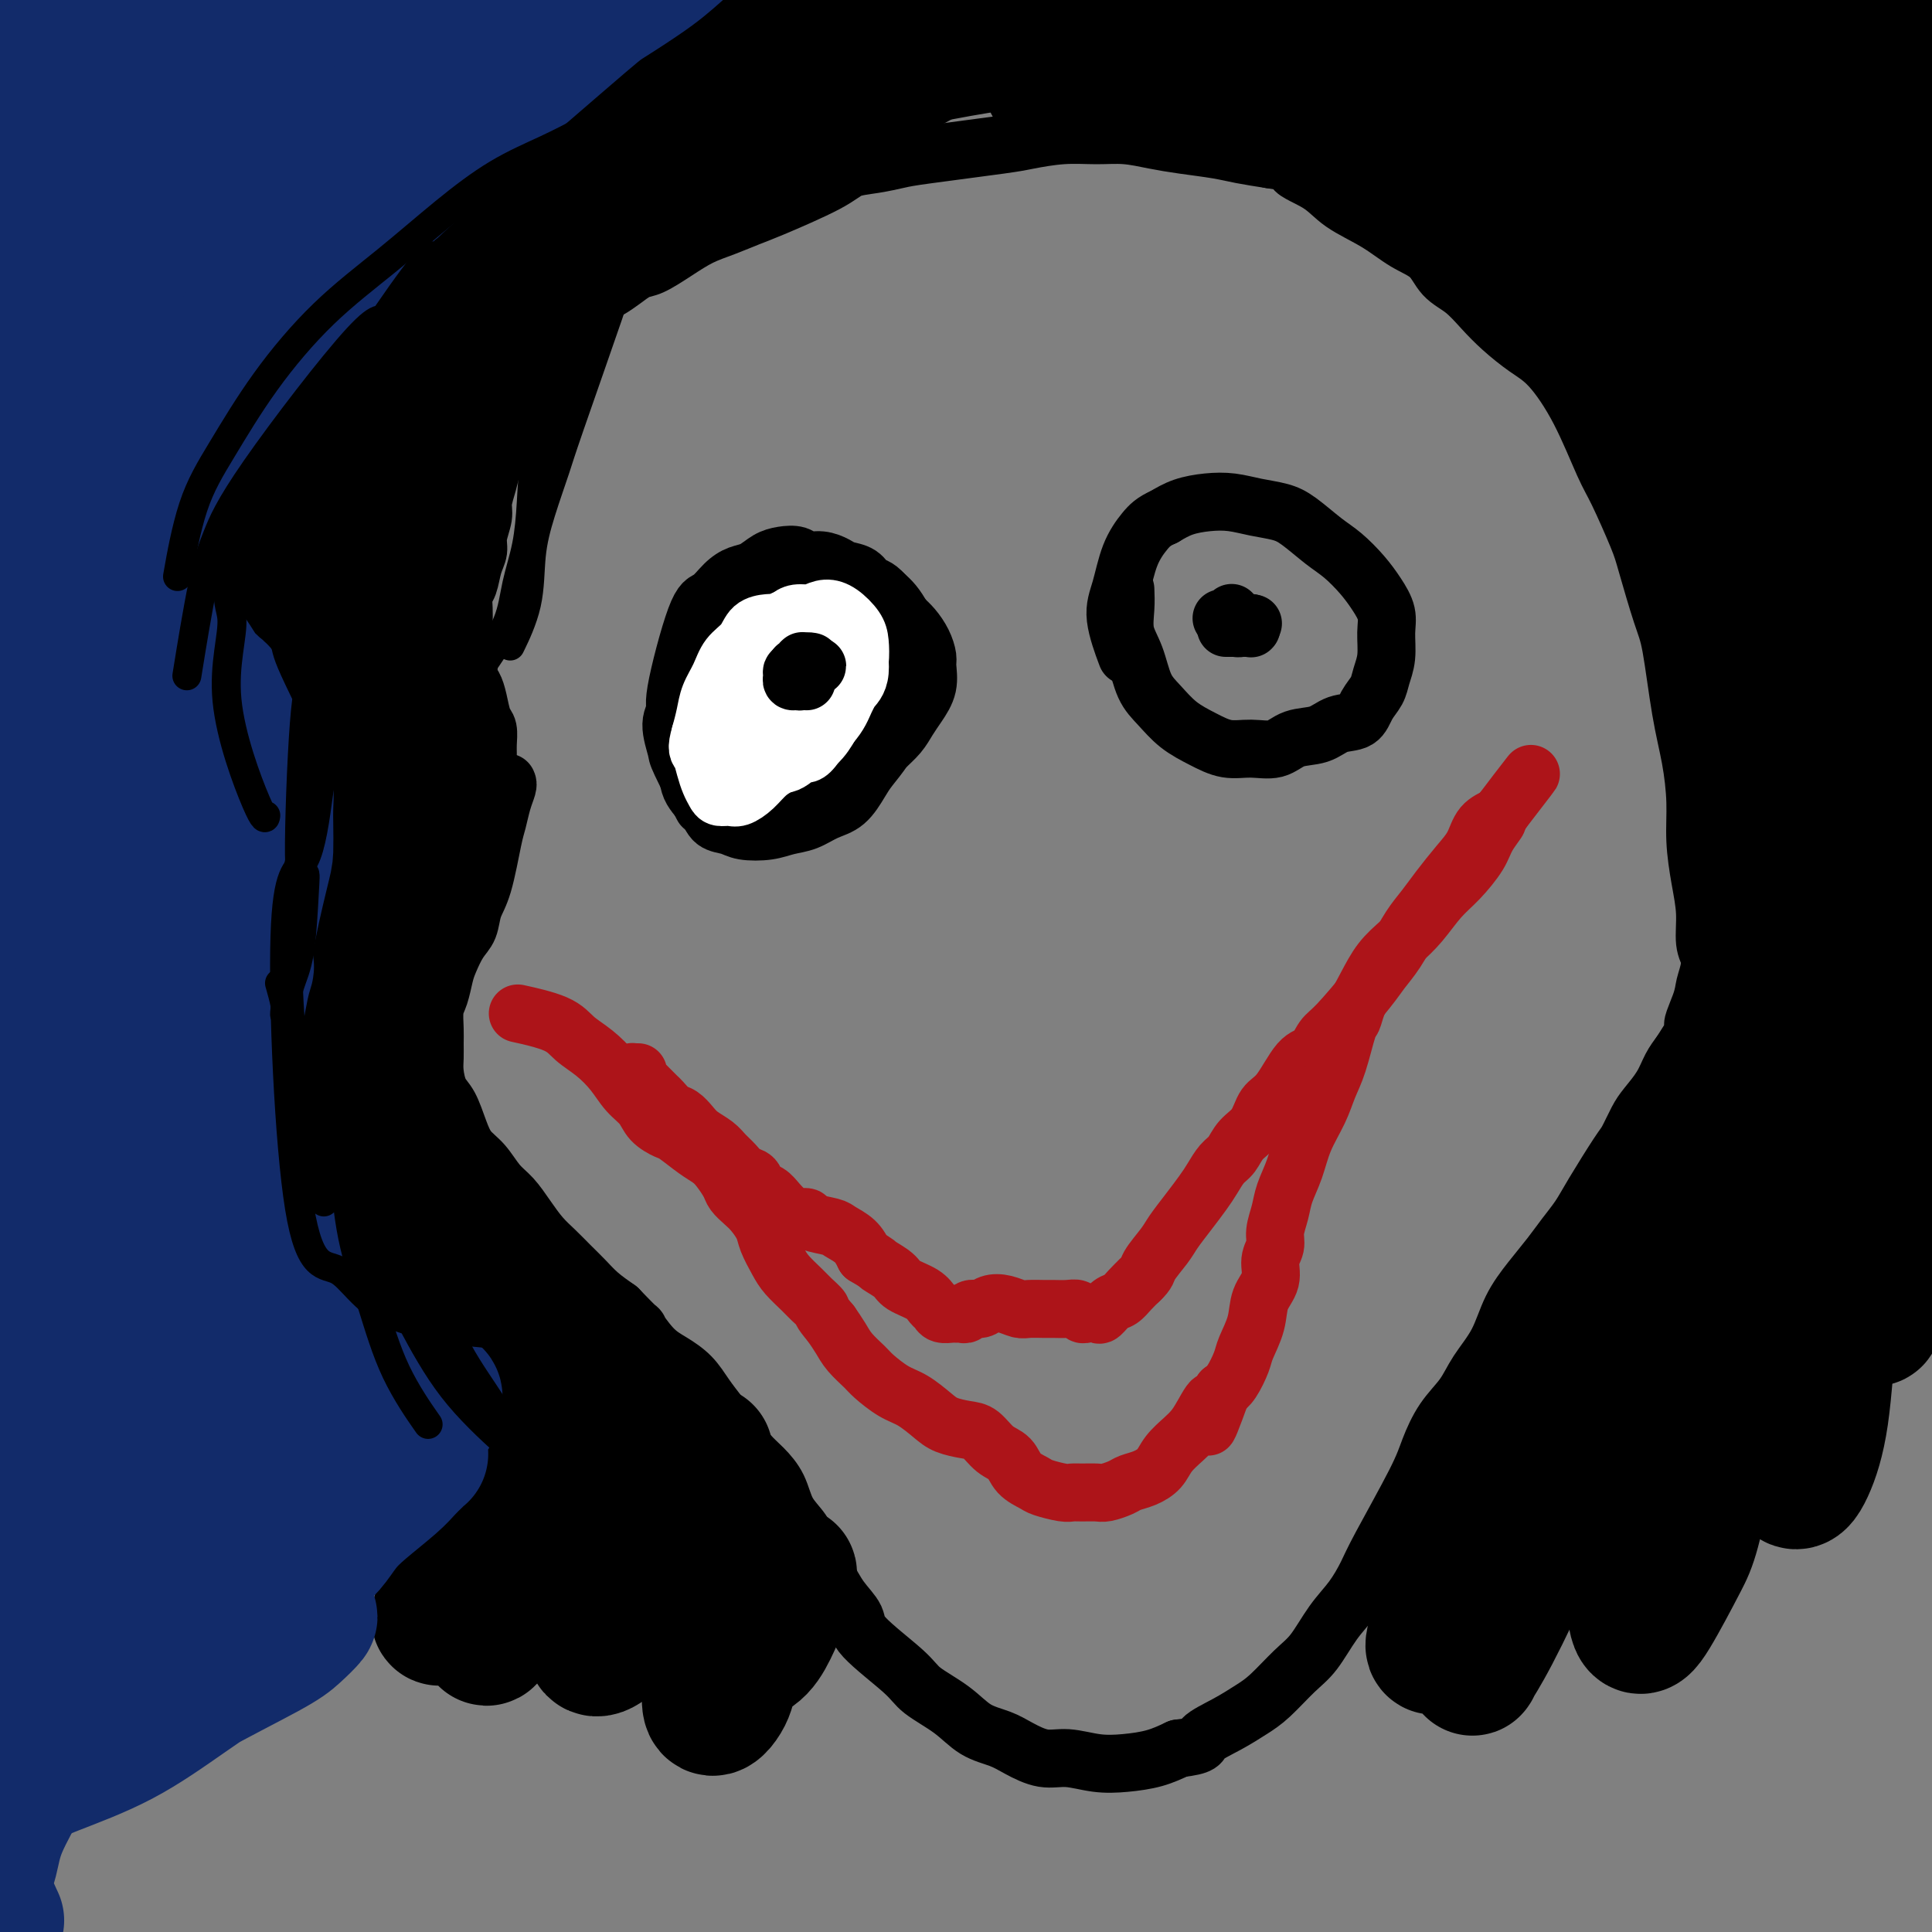<svg viewBox='0 0 400 400' version='1.1' xmlns='http://www.w3.org/2000/svg' xmlns:xlink='http://www.w3.org/1999/xlink'><rect x="0" y="0" width="400" height="400" fill="#808080" stroke="none"/><g fill='none' stroke='#AD1419' stroke-width='12' stroke-linecap='round' stroke-linejoin='round'><path d='M132,222c0.113,-0.000 0.226,-0.001 0,0c-0.226,0.001 -0.790,0.002 -1,0c-0.210,-0.002 -0.065,-0.009 0,0c0.065,0.009 0.049,0.034 0,0c-0.049,-0.034 -0.130,-0.126 0,0c0.130,0.126 0.472,0.472 1,1c0.528,0.528 1.244,1.240 2,2c0.756,0.760 1.554,1.569 2,2c0.446,0.431 0.541,0.486 1,1c0.459,0.514 1.281,1.489 2,2c0.719,0.511 1.333,0.560 2,1c0.667,0.440 1.386,1.272 2,2c0.614,0.728 1.123,1.351 2,2c0.877,0.649 2.123,1.325 3,2c0.877,0.675 1.386,1.351 2,2c0.614,0.649 1.333,1.272 2,2c0.667,0.728 1.281,1.560 2,2c0.719,0.440 1.544,0.489 2,1c0.456,0.511 0.544,1.486 1,2c0.456,0.514 1.278,0.568 2,1c0.722,0.432 1.342,1.243 2,2c0.658,0.757 1.353,1.460 2,2c0.647,0.540 1.246,0.918 2,1c0.754,0.082 1.662,-0.130 2,0c0.338,0.130 0.107,0.604 1,1c0.893,0.396 2.909,0.714 4,1c1.091,0.286 1.255,0.538 2,1c0.745,0.462 2.070,1.132 3,2c0.930,0.868 1.465,1.934 2,3'/><path d='M179,260c2.990,1.750 2.464,1.624 3,2c0.536,0.376 2.133,1.252 3,2c0.867,0.748 1.005,1.367 2,2c0.995,0.633 2.848,1.280 4,2c1.152,0.720 1.604,1.514 2,2c0.396,0.486 0.736,0.666 1,1c0.264,0.334 0.452,0.823 1,1c0.548,0.177 1.455,0.043 2,0c0.545,-0.043 0.726,0.003 1,0c0.274,-0.003 0.639,-0.057 1,0c0.361,0.057 0.718,0.224 1,0c0.282,-0.224 0.488,-0.841 1,-1c0.512,-0.159 1.329,0.139 2,0c0.671,-0.139 1.195,-0.717 2,-1c0.805,-0.283 1.891,-0.272 3,0c1.109,0.272 2.240,0.805 3,1c0.760,0.195 1.149,0.051 2,0c0.851,-0.051 2.165,-0.010 3,0c0.835,0.010 1.192,-0.011 2,0c0.808,0.011 2.066,0.055 3,0c0.934,-0.055 1.545,-0.209 2,0c0.455,0.209 0.755,0.781 1,1c0.245,0.219 0.436,0.085 1,0c0.564,-0.085 1.502,-0.120 2,0c0.498,0.120 0.556,0.394 1,0c0.444,-0.394 1.274,-1.456 2,-2c0.726,-0.544 1.349,-0.570 2,-1c0.651,-0.430 1.329,-1.266 2,-2c0.671,-0.734 1.336,-1.367 2,-2'/><path d='M236,265c1.686,-1.555 1.400,-1.942 2,-3c0.600,-1.058 2.086,-2.786 3,-4c0.914,-1.214 1.256,-1.915 2,-3c0.744,-1.085 1.890,-2.555 3,-4c1.110,-1.445 2.183,-2.866 3,-4c0.817,-1.134 1.378,-1.982 2,-3c0.622,-1.018 1.307,-2.206 2,-3c0.693,-0.794 1.395,-1.195 2,-2c0.605,-0.805 1.113,-2.013 2,-3c0.887,-0.987 2.153,-1.754 3,-3c0.847,-1.246 1.277,-2.971 2,-4c0.723,-1.029 1.741,-1.363 3,-3c1.259,-1.637 2.760,-4.577 4,-6c1.240,-1.423 2.218,-1.328 3,-2c0.782,-0.672 1.367,-2.110 2,-3c0.633,-0.890 1.313,-1.231 3,-3c1.687,-1.769 4.380,-4.966 6,-7c1.620,-2.034 2.165,-2.906 3,-4c0.835,-1.094 1.959,-2.410 3,-4c1.041,-1.590 1.998,-3.453 3,-5c1.002,-1.547 2.049,-2.778 3,-4c0.951,-1.222 1.806,-2.435 3,-4c1.194,-1.565 2.726,-3.481 4,-5c1.274,-1.519 2.289,-2.642 3,-4c0.711,-1.358 1.119,-2.952 2,-4c0.881,-1.048 2.236,-1.549 3,-2c0.764,-0.451 0.936,-0.852 1,-1c0.064,-0.148 0.018,-0.042 0,0c-0.018,0.042 -0.009,0.021 0,0'/><path d='M311,168c11.636,-15.091 3.225,-4.319 0,0c-3.225,4.319 -1.265,2.184 -1,2c0.265,-0.184 -1.167,1.584 -2,3c-0.833,1.416 -1.068,2.479 -2,4c-0.932,1.521 -2.560,3.501 -4,5c-1.440,1.499 -2.693,2.519 -4,4c-1.307,1.481 -2.668,3.425 -4,5c-1.332,1.575 -2.633,2.783 -4,4c-1.367,1.217 -2.799,2.443 -4,4c-1.201,1.557 -2.170,3.445 -3,5c-0.830,1.555 -1.521,2.778 -2,4c-0.479,1.222 -0.746,2.443 -1,3c-0.254,0.557 -0.495,0.450 -1,2c-0.505,1.550 -1.276,4.756 -2,7c-0.724,2.244 -1.402,3.527 -2,5c-0.598,1.473 -1.115,3.135 -2,5c-0.885,1.865 -2.136,3.934 -3,6c-0.864,2.066 -1.341,4.128 -2,6c-0.659,1.872 -1.501,3.553 -2,5c-0.499,1.447 -0.654,2.659 -1,4c-0.346,1.341 -0.884,2.812 -1,4c-0.116,1.188 0.191,2.094 0,3c-0.191,0.906 -0.881,1.811 -1,3c-0.119,1.189 0.334,2.662 0,4c-0.334,1.338 -1.454,2.540 -2,4c-0.546,1.460 -0.516,3.179 -1,5c-0.484,1.821 -1.480,3.746 -2,5c-0.520,1.254 -0.563,1.838 -1,3c-0.437,1.162 -1.268,2.904 -2,4c-0.732,1.096 -1.366,1.548 -2,2'/><path d='M253,288c-4.690,12.977 -2.415,5.419 -2,3c0.415,-2.419 -1.029,0.300 -2,2c-0.971,1.700 -1.470,2.382 -2,3c-0.530,0.618 -1.090,1.174 -2,2c-0.910,0.826 -2.168,1.923 -3,3c-0.832,1.077 -1.238,2.135 -2,3c-0.762,0.865 -1.880,1.538 -3,2c-1.120,0.462 -2.243,0.712 -3,1c-0.757,0.288 -1.148,0.613 -2,1c-0.852,0.387 -2.166,0.837 -3,1c-0.834,0.163 -1.190,0.041 -2,0c-0.810,-0.041 -2.075,0.001 -3,0c-0.925,-0.001 -1.512,-0.044 -2,0c-0.488,0.044 -0.878,0.173 -2,0c-1.122,-0.173 -2.975,-0.650 -4,-1c-1.025,-0.350 -1.222,-0.574 -2,-1c-0.778,-0.426 -2.135,-1.056 -3,-2c-0.865,-0.944 -1.236,-2.203 -2,-3c-0.764,-0.797 -1.922,-1.133 -3,-2c-1.078,-0.867 -2.077,-2.267 -3,-3c-0.923,-0.733 -1.772,-0.800 -3,-1c-1.228,-0.200 -2.837,-0.533 -4,-1c-1.163,-0.467 -1.882,-1.069 -3,-2c-1.118,-0.931 -2.635,-2.192 -4,-3c-1.365,-0.808 -2.578,-1.164 -4,-2c-1.422,-0.836 -3.052,-2.152 -4,-3c-0.948,-0.848 -1.213,-1.227 -2,-2c-0.787,-0.773 -2.097,-1.939 -3,-3c-0.903,-1.061 -1.401,-2.017 -2,-3c-0.599,-0.983 -1.300,-1.991 -2,-3'/><path d='M172,274c-2.364,-2.746 -1.774,-2.610 -2,-3c-0.226,-0.390 -1.269,-1.304 -2,-2c-0.731,-0.696 -1.151,-1.172 -2,-2c-0.849,-0.828 -2.128,-2.007 -3,-3c-0.872,-0.993 -1.335,-1.799 -2,-3c-0.665,-1.201 -1.530,-2.797 -2,-4c-0.470,-1.203 -0.545,-2.012 -1,-3c-0.455,-0.988 -1.291,-2.155 -2,-3c-0.709,-0.845 -1.292,-1.367 -2,-2c-0.708,-0.633 -1.542,-1.376 -2,-2c-0.458,-0.624 -0.539,-1.131 -1,-2c-0.461,-0.869 -1.302,-2.102 -2,-3c-0.698,-0.898 -1.255,-1.461 -2,-2c-0.745,-0.539 -1.679,-1.054 -3,-2c-1.321,-0.946 -3.028,-2.325 -4,-3c-0.972,-0.675 -1.207,-0.648 -2,-1c-0.793,-0.352 -2.143,-1.084 -3,-2c-0.857,-0.916 -1.219,-2.016 -2,-3c-0.781,-0.984 -1.979,-1.853 -3,-3c-1.021,-1.147 -1.865,-2.574 -3,-4c-1.135,-1.426 -2.561,-2.852 -4,-4c-1.439,-1.148 -2.891,-2.019 -4,-3c-1.109,-0.981 -1.876,-2.072 -4,-3c-2.124,-0.928 -5.607,-1.694 -7,-2c-1.393,-0.306 -0.697,-0.153 0,0'/></g>
<g fill='none' stroke='#000000' stroke-width='12' stroke-linecap='round' stroke-linejoin='round'><path d='M105,162c0.088,0.189 0.176,0.378 0,1c-0.176,0.622 -0.614,1.677 -1,3c-0.386,1.323 -0.718,2.914 -1,4c-0.282,1.086 -0.512,1.668 -1,4c-0.488,2.332 -1.234,6.413 -2,9c-0.766,2.587 -1.553,3.678 -2,5c-0.447,1.322 -0.553,2.875 -1,4c-0.447,1.125 -1.234,1.822 -2,3c-0.766,1.178 -1.512,2.836 -2,4c-0.488,1.164 -0.719,1.834 -1,3c-0.281,1.166 -0.611,2.829 -1,4c-0.389,1.171 -0.837,1.848 -1,3c-0.163,1.152 -0.042,2.777 0,4c0.042,1.223 0.003,2.044 0,3c-0.003,0.956 0.030,2.047 0,3c-0.030,0.953 -0.122,1.767 0,3c0.122,1.233 0.458,2.884 1,4c0.542,1.116 1.289,1.695 2,3c0.711,1.305 1.387,3.335 2,5c0.613,1.665 1.164,2.966 2,4c0.836,1.034 1.956,1.803 3,3c1.044,1.197 2.012,2.823 3,4c0.988,1.177 1.997,1.904 3,3c1.003,1.096 2.001,2.562 3,4c0.999,1.438 1.999,2.849 3,4c1.001,1.151 2.003,2.040 3,3c0.997,0.960 1.989,1.989 3,3c1.011,1.011 2.041,2.003 3,3c0.959,0.997 1.845,1.999 3,3c1.155,1.001 2.577,2.000 4,3'/><path d='M128,271c5.570,5.808 3.995,3.827 4,4c0.005,0.173 1.590,2.499 3,4c1.410,1.501 2.646,2.175 4,3c1.354,0.825 2.827,1.799 4,3c1.173,1.201 2.046,2.628 3,4c0.954,1.372 1.989,2.690 3,4c1.011,1.310 1.999,2.612 3,4c1.001,1.388 2.015,2.864 3,4c0.985,1.136 1.940,1.934 3,3c1.060,1.066 2.227,2.402 3,4c0.773,1.598 1.154,3.459 2,5c0.846,1.541 2.157,2.762 3,4c0.843,1.238 1.217,2.495 2,4c0.783,1.505 1.974,3.260 3,5c1.026,1.740 1.885,3.466 3,5c1.115,1.534 2.485,2.878 3,4c0.515,1.122 0.173,2.023 2,4c1.827,1.977 5.822,5.029 8,7c2.178,1.971 2.538,2.859 4,4c1.462,1.141 4.025,2.534 6,4c1.975,1.466 3.363,3.005 5,4c1.637,0.995 3.525,1.447 5,2c1.475,0.553 2.539,1.206 4,2c1.461,0.794 3.320,1.727 5,2c1.680,0.273 3.179,-0.115 5,0c1.821,0.115 3.962,0.732 6,1c2.038,0.268 3.972,0.188 6,0c2.028,-0.188 4.151,-0.482 6,-1c1.849,-0.518 3.425,-1.259 5,-2'/><path d='M244,362c5.229,-0.621 4.303,-1.174 5,-2c0.697,-0.826 3.018,-1.926 5,-3c1.982,-1.074 3.625,-2.121 5,-3c1.375,-0.879 2.482,-1.591 4,-3c1.518,-1.409 3.446,-3.514 5,-5c1.554,-1.486 2.733,-2.353 4,-4c1.267,-1.647 2.623,-4.074 4,-6c1.377,-1.926 2.777,-3.349 4,-5c1.223,-1.651 2.269,-3.529 3,-5c0.731,-1.471 1.147,-2.535 3,-6c1.853,-3.465 5.142,-9.331 7,-13c1.858,-3.669 2.287,-5.140 3,-7c0.713,-1.860 1.712,-4.110 3,-6c1.288,-1.890 2.864,-3.421 4,-5c1.136,-1.579 1.830,-3.205 3,-5c1.170,-1.795 2.816,-3.757 4,-6c1.184,-2.243 1.906,-4.767 3,-7c1.094,-2.233 2.559,-4.175 4,-6c1.441,-1.825 2.859,-3.533 4,-5c1.141,-1.467 2.007,-2.695 3,-4c0.993,-1.305 2.115,-2.688 3,-4c0.885,-1.312 1.534,-2.552 3,-5c1.466,-2.448 3.747,-6.104 5,-8c1.253,-1.896 1.476,-2.034 2,-3c0.524,-0.966 1.348,-2.762 2,-4c0.652,-1.238 1.134,-1.920 2,-3c0.866,-1.080 2.118,-2.560 3,-4c0.882,-1.440 1.395,-2.840 2,-4c0.605,-1.160 1.303,-2.080 2,-3'/><path d='M348,218c8.211,-12.926 4.239,-7.240 3,-6c-1.239,1.240 0.257,-1.966 1,-4c0.743,-2.034 0.735,-2.896 1,-4c0.265,-1.104 0.803,-2.451 1,-4c0.197,-1.549 0.053,-3.302 0,-5c-0.053,-1.698 -0.015,-3.342 0,-4c0.015,-0.658 0.008,-0.329 0,0'/><path d='M100,161c-0.113,0.066 -0.227,0.132 0,0c0.227,-0.132 0.794,-0.462 1,-1c0.206,-0.538 0.052,-1.283 0,-2c-0.052,-0.717 -0.003,-1.406 0,-2c0.003,-0.594 -0.040,-1.094 0,-2c0.040,-0.906 0.164,-2.220 0,-3c-0.164,-0.780 -0.617,-1.028 -1,-2c-0.383,-0.972 -0.695,-2.669 -1,-4c-0.305,-1.331 -0.604,-2.296 -1,-3c-0.396,-0.704 -0.891,-1.147 -1,-2c-0.109,-0.853 0.167,-2.114 0,-3c-0.167,-0.886 -0.777,-1.395 -1,-2c-0.223,-0.605 -0.061,-1.307 0,-2c0.061,-0.693 0.019,-1.377 0,-2c-0.019,-0.623 -0.017,-1.185 0,-2c0.017,-0.815 0.047,-1.884 0,-3c-0.047,-1.116 -0.171,-2.279 0,-3c0.171,-0.721 0.638,-1.001 1,-2c0.362,-0.999 0.618,-2.717 1,-4c0.382,-1.283 0.890,-2.131 1,-3c0.110,-0.869 -0.178,-1.758 0,-3c0.178,-1.242 0.821,-2.838 1,-4c0.179,-1.162 -0.108,-1.890 0,-3c0.108,-1.110 0.609,-2.603 1,-4c0.391,-1.397 0.670,-2.698 1,-4c0.330,-1.302 0.710,-2.606 1,-4c0.290,-1.394 0.490,-2.879 1,-4c0.510,-1.121 1.330,-1.879 2,-3c0.670,-1.121 1.192,-2.606 2,-4c0.808,-1.394 1.904,-2.697 3,-4'/><path d='M111,77c1.662,-2.238 2.317,-2.332 3,-3c0.683,-0.668 1.393,-1.908 2,-3c0.607,-1.092 1.110,-2.035 2,-3c0.890,-0.965 2.167,-1.950 3,-3c0.833,-1.050 1.222,-2.164 2,-3c0.778,-0.836 1.947,-1.396 3,-2c1.053,-0.604 1.992,-1.254 3,-2c1.008,-0.746 2.085,-1.589 3,-2c0.915,-0.411 1.670,-0.390 3,-1c1.330,-0.610 3.237,-1.851 5,-3c1.763,-1.149 3.382,-2.205 5,-3c1.618,-0.795 3.236,-1.330 5,-2c1.764,-0.670 3.674,-1.475 5,-2c1.326,-0.525 2.067,-0.771 5,-2c2.933,-1.229 8.059,-3.442 11,-5c2.941,-1.558 3.698,-2.463 5,-3c1.302,-0.537 3.150,-0.707 5,-1c1.850,-0.293 3.704,-0.709 5,-1c1.296,-0.291 2.036,-0.456 6,-1c3.964,-0.544 11.153,-1.467 15,-2c3.847,-0.533 4.352,-0.676 6,-1c1.648,-0.324 4.440,-0.830 7,-1c2.560,-0.170 4.887,-0.004 7,0c2.113,0.004 4.013,-0.154 6,0c1.987,0.154 4.063,0.619 6,1c1.937,0.381 3.736,0.680 6,1c2.264,0.320 4.994,0.663 7,1c2.006,0.337 3.287,0.668 5,1c1.713,0.332 3.856,0.666 6,1'/><path d='M263,33c7.538,1.096 4.882,1.336 5,2c0.118,0.664 3.011,1.751 5,3c1.989,1.249 3.073,2.659 5,4c1.927,1.341 4.696,2.612 7,4c2.304,1.388 4.142,2.892 6,4c1.858,1.108 3.735,1.822 5,3c1.265,1.178 1.920,2.822 3,4c1.080,1.178 2.587,1.890 4,3c1.413,1.110 2.733,2.619 4,4c1.267,1.381 2.482,2.635 4,4c1.518,1.365 3.339,2.842 5,4c1.661,1.158 3.163,1.997 5,4c1.837,2.003 4.010,5.170 6,9c1.990,3.830 3.797,8.324 5,11c1.203,2.676 1.803,3.534 3,6c1.197,2.466 2.992,6.540 4,9c1.008,2.460 1.229,3.305 2,6c0.771,2.695 2.091,7.240 3,10c0.909,2.760 1.406,3.736 2,7c0.594,3.264 1.286,8.814 2,13c0.714,4.186 1.449,7.006 2,10c0.551,2.994 0.917,6.163 1,9c0.083,2.837 -0.118,5.341 0,8c0.118,2.659 0.553,5.473 1,8c0.447,2.527 0.904,4.768 1,7c0.096,2.232 -0.170,4.454 0,6c0.170,1.546 0.777,2.416 1,3c0.223,0.584 0.064,0.881 0,1c-0.064,0.119 -0.032,0.059 0,0'/><path d='M233,122c0.049,1.234 0.098,2.468 0,4c-0.098,1.532 -0.345,3.362 0,5c0.345,1.638 1.280,3.086 2,5c0.720,1.914 1.223,4.296 2,6c0.777,1.704 1.827,2.729 3,4c1.173,1.271 2.470,2.787 4,4c1.530,1.213 3.293,2.122 5,3c1.707,0.878 3.359,1.726 5,2c1.641,0.274 3.270,-0.025 5,0c1.730,0.025 3.559,0.373 5,0c1.441,-0.373 2.493,-1.468 4,-2c1.507,-0.532 3.468,-0.502 5,-1c1.532,-0.498 2.634,-1.525 4,-2c1.366,-0.475 2.997,-0.397 4,-1c1.003,-0.603 1.379,-1.886 2,-3c0.621,-1.114 1.488,-2.058 2,-3c0.512,-0.942 0.668,-1.882 1,-3c0.332,-1.118 0.841,-2.412 1,-4c0.159,-1.588 -0.033,-3.468 0,-5c0.033,-1.532 0.289,-2.716 0,-4c-0.289,-1.284 -1.123,-2.669 -2,-4c-0.877,-1.331 -1.798,-2.608 -3,-4c-1.202,-1.392 -2.687,-2.898 -4,-4c-1.313,-1.102 -2.454,-1.802 -4,-3c-1.546,-1.198 -3.497,-2.896 -5,-4c-1.503,-1.104 -2.558,-1.614 -4,-2c-1.442,-0.386 -3.270,-0.648 -5,-1c-1.730,-0.352 -3.361,-0.795 -5,-1c-1.639,-0.205 -3.288,-0.170 -5,0c-1.712,0.170 -3.489,0.477 -5,1c-1.511,0.523 -2.755,1.261 -4,2'/><path d='M241,107c-2.142,0.936 -2.997,1.776 -4,3c-1.003,1.224 -2.153,2.834 -3,5c-0.847,2.166 -1.392,4.890 -2,7c-0.608,2.110 -1.279,3.607 -1,6c0.279,2.393 1.508,5.684 2,7c0.492,1.316 0.246,0.658 0,0'/><path d='M255,130c0.105,0.000 0.210,0.000 0,0c-0.210,0.000 -0.736,0.000 -1,0c-0.264,0.000 -0.268,0.000 0,0c0.268,0.000 0.808,0.000 1,0c0.192,-0.000 0.036,0.000 0,0c-0.036,0.000 0.047,0.000 0,0c-0.047,0.000 -0.223,0.000 0,0c0.223,0.000 0.844,0.000 1,0c0.156,0.000 -0.154,0.000 0,0c0.154,0.000 0.773,0.000 1,0c0.227,0.000 0.061,0.000 0,0c-0.061,0.000 -0.016,0.000 0,0c0.016,0.000 0.004,0.000 0,0c-0.004,0.000 -0.001,0.000 0,0c0.001,0.000 0.000,0.000 0,0c-0.000,0.000 -0.000,0.000 0,0'/><path d='M154,156c0.268,0.212 0.536,0.425 1,1c0.464,0.575 1.124,1.514 2,2c0.876,0.486 1.970,0.520 3,1c1.030,0.480 1.998,1.404 3,2c1.002,0.596 2.039,0.862 3,1c0.961,0.138 1.846,0.147 3,0c1.154,-0.147 2.578,-0.451 4,-1c1.422,-0.549 2.842,-1.343 4,-2c1.158,-0.657 2.053,-1.175 3,-2c0.947,-0.825 1.946,-1.956 3,-3c1.054,-1.044 2.163,-2.003 3,-3c0.837,-0.997 1.402,-2.034 2,-3c0.598,-0.966 1.230,-1.861 2,-3c0.770,-1.139 1.679,-2.521 2,-4c0.321,-1.479 0.056,-3.054 0,-4c-0.056,-0.946 0.098,-1.264 0,-2c-0.098,-0.736 -0.449,-1.888 -1,-3c-0.551,-1.112 -1.303,-2.182 -2,-3c-0.697,-0.818 -1.341,-1.385 -2,-2c-0.659,-0.615 -1.333,-1.279 -2,-2c-0.667,-0.721 -1.325,-1.501 -2,-2c-0.675,-0.499 -1.366,-0.719 -2,-1c-0.634,-0.281 -1.212,-0.623 -2,-1c-0.788,-0.377 -1.786,-0.790 -3,-1c-1.214,-0.210 -2.646,-0.218 -4,0c-1.354,0.218 -2.632,0.662 -4,1c-1.368,0.338 -2.825,0.571 -4,1c-1.175,0.429 -2.068,1.053 -3,2c-0.932,0.947 -1.905,2.216 -3,3c-1.095,0.784 -2.313,1.081 -3,2c-0.687,0.919 -0.844,2.459 -1,4'/><path d='M154,134c-1.712,2.342 -0.991,2.698 -1,4c-0.009,1.302 -0.748,3.551 -1,5c-0.252,1.449 -0.016,2.100 0,3c0.016,0.900 -0.188,2.050 0,3c0.188,0.950 0.768,1.700 1,2c0.232,0.300 0.116,0.150 0,0'/><path d='M175,137c-0.392,-0.106 -0.785,-0.211 -1,0c-0.215,0.211 -0.254,0.740 0,1c0.254,0.260 0.800,0.252 1,0c0.200,-0.252 0.054,-0.747 0,-1c-0.054,-0.253 -0.014,-0.264 0,0c0.014,0.264 0.004,0.803 0,1c-0.004,0.197 0.000,0.053 0,0c-0.000,-0.053 -0.004,-0.014 0,0c0.004,0.014 0.015,0.004 0,0c-0.015,-0.004 -0.056,-0.001 0,0c0.056,0.001 0.207,0.000 0,0c-0.207,-0.000 -0.774,-0.000 -1,0c-0.226,0.000 -0.113,0.000 0,0'/><path d='M149,129c-0.673,0.653 -1.346,1.307 -2,2c-0.654,0.693 -1.289,1.426 -2,2c-0.711,0.574 -1.499,0.988 -2,2c-0.501,1.012 -0.715,2.622 -1,4c-0.285,1.378 -0.639,2.525 -1,4c-0.361,1.475 -0.728,3.279 -1,5c-0.272,1.721 -0.450,3.358 0,5c0.450,1.642 1.527,3.290 2,5c0.473,1.710 0.340,3.481 1,5c0.660,1.519 2.112,2.786 3,4c0.888,1.214 1.213,2.375 2,3c0.787,0.625 2.037,0.716 3,1c0.963,0.284 1.639,0.763 3,1c1.361,0.237 3.407,0.231 5,0c1.593,-0.231 2.734,-0.688 4,-1c1.266,-0.312 2.656,-0.480 4,-1c1.344,-0.520 2.643,-1.391 4,-2c1.357,-0.609 2.772,-0.956 4,-2c1.228,-1.044 2.269,-2.785 3,-4c0.731,-1.215 1.151,-1.903 2,-3c0.849,-1.097 2.126,-2.603 3,-4c0.874,-1.397 1.344,-2.685 2,-4c0.656,-1.315 1.498,-2.658 2,-4c0.502,-1.342 0.664,-2.684 1,-4c0.336,-1.316 0.844,-2.607 1,-4c0.156,-1.393 -0.041,-2.887 0,-4c0.041,-1.113 0.320,-1.845 0,-3c-0.320,-1.155 -1.240,-2.734 -2,-4c-0.760,-1.266 -1.360,-2.219 -2,-3c-0.640,-0.781 -1.320,-1.391 -2,-2'/><path d='M183,123c-1.529,-1.737 -2.352,-1.580 -3,-2c-0.648,-0.420 -1.122,-1.418 -2,-2c-0.878,-0.582 -2.160,-0.748 -3,-1c-0.840,-0.252 -1.239,-0.590 -2,-1c-0.761,-0.410 -1.883,-0.893 -3,-1c-1.117,-0.107 -2.227,0.160 -3,0c-0.773,-0.160 -1.207,-0.748 -2,-1c-0.793,-0.252 -1.944,-0.168 -3,0c-1.056,0.168 -2.015,0.420 -3,1c-0.985,0.580 -1.994,1.487 -3,2c-1.006,0.513 -2.008,0.632 -3,1c-0.992,0.368 -1.974,0.987 -3,2c-1.026,1.013 -2.098,2.422 -3,3c-0.902,0.578 -1.635,0.327 -3,4c-1.365,3.673 -3.361,11.271 -4,15c-0.639,3.729 0.078,3.589 0,4c-0.078,0.411 -0.952,1.373 -1,3c-0.048,1.627 0.729,3.921 1,5c0.271,1.079 0.034,0.944 1,3c0.966,2.056 3.133,6.302 4,8c0.867,1.698 0.433,0.849 0,0'/><path d='M169,137c-0.000,-0.114 -0.000,-0.228 0,0c0.000,0.228 0.001,0.797 0,1c-0.001,0.203 -0.004,0.040 0,0c0.004,-0.040 0.015,0.042 0,0c-0.015,-0.042 -0.057,-0.207 0,0c0.057,0.207 0.211,0.788 0,1c-0.211,0.212 -0.788,0.057 -1,0c-0.212,-0.057 -0.058,-0.015 0,0c0.058,0.015 0.019,0.004 0,0c-0.019,-0.004 -0.019,-0.001 0,0c0.019,0.001 0.058,0.000 0,0c-0.058,-0.000 -0.212,-0.000 0,0c0.212,0.000 0.789,0.000 1,0c0.211,-0.000 0.057,-0.000 0,0c-0.057,0.000 -0.015,0.000 0,0c0.015,-0.000 0.004,-0.000 0,0c-0.004,0.000 -0.001,0.000 0,0c0.001,-0.000 0.001,-0.000 0,0'/></g>
<g fill='none' stroke='#FFFFFF' stroke-width='12' stroke-linecap='round' stroke-linejoin='round'><path d='M168,141c-0.778,0.440 -1.556,0.880 -2,1c-0.444,0.120 -0.554,-0.081 -1,0c-0.446,0.081 -1.230,0.444 -2,1c-0.770,0.556 -1.527,1.304 -2,2c-0.473,0.696 -0.660,1.339 -1,2c-0.340,0.661 -0.831,1.341 -1,2c-0.169,0.659 -0.015,1.296 0,2c0.015,0.704 -0.108,1.476 0,2c0.108,0.524 0.449,0.802 1,1c0.551,0.198 1.314,0.316 2,0c0.686,-0.316 1.295,-1.068 2,-2c0.705,-0.932 1.507,-2.045 2,-3c0.493,-0.955 0.676,-1.752 1,-3c0.324,-1.248 0.790,-2.948 1,-4c0.210,-1.052 0.166,-1.455 0,-2c-0.166,-0.545 -0.453,-1.231 -1,-2c-0.547,-0.769 -1.354,-1.622 -2,-2c-0.646,-0.378 -1.132,-0.280 -2,0c-0.868,0.280 -2.117,0.742 -3,1c-0.883,0.258 -1.400,0.313 -2,1c-0.600,0.687 -1.284,2.008 -2,3c-0.716,0.992 -1.465,1.657 -2,3c-0.535,1.343 -0.857,3.366 -1,5c-0.143,1.634 -0.108,2.881 0,4c0.108,1.119 0.290,2.110 1,3c0.710,0.890 1.947,1.681 3,2c1.053,0.319 1.921,0.168 3,0c1.079,-0.168 2.367,-0.353 4,-1c1.633,-0.647 3.609,-1.756 5,-3c1.391,-1.244 2.195,-2.622 3,-4'/><path d='M172,150c1.812,-2.023 2.340,-3.580 3,-5c0.660,-1.420 1.450,-2.702 2,-4c0.550,-1.298 0.860,-2.611 1,-4c0.140,-1.389 0.110,-2.853 0,-4c-0.110,-1.147 -0.300,-1.976 -1,-3c-0.700,-1.024 -1.908,-2.242 -3,-3c-1.092,-0.758 -2.067,-1.057 -3,-1c-0.933,0.057 -1.825,0.468 -3,1c-1.175,0.532 -2.633,1.183 -4,2c-1.367,0.817 -2.643,1.800 -4,3c-1.357,1.200 -2.796,2.618 -4,4c-1.204,1.382 -2.175,2.727 -3,4c-0.825,1.273 -1.505,2.474 -2,4c-0.495,1.526 -0.804,3.376 -1,5c-0.196,1.624 -0.280,3.022 0,4c0.280,0.978 0.922,1.535 2,2c1.078,0.465 2.592,0.837 4,1c1.408,0.163 2.711,0.117 4,0c1.289,-0.117 2.563,-0.305 5,-2c2.437,-1.695 6.036,-4.897 8,-7c1.964,-2.103 2.293,-3.107 3,-4c0.707,-0.893 1.792,-1.675 2,-4c0.208,-2.325 -0.462,-6.193 -1,-8c-0.538,-1.807 -0.945,-1.553 -2,-2c-1.055,-0.447 -2.757,-1.594 -4,-2c-1.243,-0.406 -2.027,-0.071 -3,0c-0.973,0.071 -2.135,-0.123 -3,0c-0.865,0.123 -1.432,0.561 -2,1'/><path d='M163,128c-2.499,0.865 -4.746,2.528 -6,4c-1.254,1.472 -1.514,2.753 -2,4c-0.486,1.247 -1.197,2.459 -2,4c-0.803,1.541 -1.698,3.411 -2,5c-0.302,1.589 -0.010,2.898 0,4c0.010,1.102 -0.262,1.996 0,3c0.262,1.004 1.057,2.116 2,3c0.943,0.884 2.032,1.538 3,2c0.968,0.462 1.813,0.732 3,1c1.187,0.268 2.715,0.533 4,0c1.285,-0.533 2.328,-1.864 3,-2c0.672,-0.136 0.974,0.925 3,-2c2.026,-2.925 5.776,-9.834 7,-13c1.224,-3.166 -0.080,-2.589 -1,-3c-0.920,-0.411 -1.458,-1.809 -2,-3c-0.542,-1.191 -1.090,-2.175 -2,-3c-0.910,-0.825 -2.182,-1.489 -3,-2c-0.818,-0.511 -1.182,-0.868 -2,-1c-0.818,-0.132 -2.091,-0.040 -3,0c-0.909,0.040 -1.455,0.029 -2,0c-0.545,-0.029 -1.090,-0.077 -2,0c-0.910,0.077 -2.184,0.277 -3,1c-0.816,0.723 -1.174,1.967 -2,3c-0.826,1.033 -2.119,1.854 -3,3c-0.881,1.146 -1.350,2.616 -2,4c-0.650,1.384 -1.483,2.680 -2,4c-0.517,1.320 -0.719,2.663 -1,4c-0.281,1.337 -0.640,2.669 -1,4'/><path d='M145,152c-0.976,3.240 -0.417,3.341 0,4c0.417,0.659 0.692,1.875 1,3c0.308,1.125 0.648,2.159 1,3c0.352,0.841 0.716,1.488 1,2c0.284,0.512 0.487,0.888 1,1c0.513,0.112 1.334,-0.039 2,0c0.666,0.039 1.175,0.268 2,0c0.825,-0.268 1.966,-1.032 3,-2c1.034,-0.968 1.961,-2.140 3,-3c1.039,-0.860 2.188,-1.407 3,-2c0.812,-0.593 1.286,-1.232 2,-2c0.714,-0.768 1.670,-1.666 2,-2c0.330,-0.334 0.036,-0.106 1,-2c0.964,-1.894 3.187,-5.912 4,-8c0.813,-2.088 0.215,-2.247 0,-3c-0.215,-0.753 -0.046,-2.099 0,-3c0.046,-0.901 -0.032,-1.355 0,-2c0.032,-0.645 0.175,-1.479 0,-2c-0.175,-0.521 -0.667,-0.728 -1,-1c-0.333,-0.272 -0.508,-0.609 -1,-1c-0.492,-0.391 -1.300,-0.837 -2,-1c-0.700,-0.163 -1.291,-0.045 -2,0c-0.709,0.045 -1.537,0.015 -2,0c-0.463,-0.015 -0.561,-0.017 -1,0c-0.439,0.017 -1.220,0.051 -2,0c-0.780,-0.051 -1.560,-0.189 -2,0c-0.440,0.189 -0.542,0.705 -1,1c-0.458,0.295 -1.274,0.370 -2,1c-0.726,0.630 -1.363,1.815 -2,3'/><path d='M153,136c-0.879,1.074 -0.575,1.258 -1,2c-0.425,0.742 -1.578,2.041 -2,3c-0.422,0.959 -0.113,1.577 0,2c0.113,0.423 0.030,0.652 0,1c-0.030,0.348 -0.009,0.814 0,1c0.009,0.186 0.004,0.093 0,0'/></g>
<g fill='none' stroke='#000000' stroke-width='12' stroke-linecap='round' stroke-linejoin='round'><path d='M166,137c0.105,-0.113 0.210,-0.227 0,0c-0.210,0.227 -0.736,0.794 -1,1c-0.264,0.206 -0.268,0.050 0,0c0.268,-0.050 0.808,0.004 1,0c0.192,-0.004 0.037,-0.068 0,0c-0.037,0.068 0.042,0.267 0,0c-0.042,-0.267 -0.207,-1.000 0,-1c0.207,-0.000 0.787,0.732 1,1c0.213,0.268 0.061,0.072 0,0c-0.061,-0.072 -0.030,-0.019 0,0c0.030,0.019 0.060,0.005 0,0c-0.060,-0.005 -0.209,-0.001 0,0c0.209,0.001 0.775,-0.001 1,0c0.225,0.001 0.109,0.004 0,0c-0.109,-0.004 -0.212,-0.015 0,0c0.212,0.015 0.737,0.056 1,0c0.263,-0.056 0.263,-0.207 0,0c-0.263,0.207 -0.789,0.774 -1,1c-0.211,0.226 -0.105,0.113 0,0'/><path d='M167,141c-0.001,-0.016 -0.001,-0.033 0,0c0.001,0.033 0.004,0.114 0,0c-0.004,-0.114 -0.014,-0.423 0,-1c0.014,-0.577 0.053,-1.423 0,-2c-0.053,-0.577 -0.199,-0.884 0,-1c0.199,-0.116 0.744,-0.041 1,0c0.256,0.041 0.222,0.049 0,0c-0.222,-0.049 -0.634,-0.154 -1,0c-0.366,0.154 -0.688,0.567 -1,1c-0.312,0.433 -0.616,0.887 -1,1c-0.384,0.113 -0.849,-0.113 -1,0c-0.151,0.113 0.011,0.566 0,1c-0.011,0.434 -0.195,0.849 0,1c0.195,0.151 0.769,0.036 1,0c0.231,-0.036 0.118,0.005 0,0c-0.118,-0.005 -0.242,-0.058 0,0c0.242,0.058 0.849,0.226 1,0c0.151,-0.226 -0.155,-0.845 0,-1c0.155,-0.155 0.769,0.155 1,0c0.231,-0.155 0.077,-0.773 0,-1c-0.077,-0.227 -0.077,-0.061 0,0c0.077,0.061 0.231,0.016 0,0c-0.231,-0.016 -0.847,-0.004 -1,0c-0.153,0.004 0.155,0.001 0,0c-0.155,-0.001 -0.774,-0.000 -1,0c-0.226,0.000 -0.058,0.000 0,0c0.058,-0.000 0.005,-0.000 0,0c-0.005,0.000 0.037,0.000 0,0c-0.037,-0.000 -0.153,-0.000 0,0c0.153,0.000 0.577,0.000 1,0'/><path d='M166,139c-0.156,-0.089 -0.044,0.689 0,1c0.044,0.311 0.022,0.156 0,0'/><path d='M253,128c-0.083,0.000 -0.166,0.000 0,0c0.166,-0.000 0.580,-0.000 1,0c0.420,0.000 0.845,0.001 1,0c0.155,-0.001 0.042,-0.004 0,0c-0.042,0.004 -0.011,0.015 0,0c0.011,-0.015 0.003,-0.057 0,0c-0.003,0.057 -0.001,0.212 0,0c0.001,-0.212 0.000,-0.790 0,-1c-0.000,-0.210 0.000,-0.053 0,0c-0.000,0.053 -0.001,0.003 0,0c0.001,-0.003 0.003,0.041 0,0c-0.003,-0.041 -0.012,-0.169 0,0c0.012,0.169 0.045,0.634 0,1c-0.045,0.366 -0.170,0.634 0,1c0.170,0.366 0.633,0.830 1,1c0.367,0.170 0.638,0.046 1,0c0.362,-0.046 0.815,-0.012 1,0c0.185,0.012 0.102,0.003 0,0c-0.102,-0.003 -0.224,0.000 0,0c0.224,-0.000 0.792,-0.004 1,0c0.208,0.004 0.056,0.015 0,0c-0.056,-0.015 -0.015,-0.056 0,0c0.015,0.056 0.004,0.207 0,0c-0.004,-0.207 -0.001,-0.774 0,-1c0.001,-0.226 0.001,-0.113 0,0'/><path d='M259,129c0.912,0.155 0.193,0.041 0,0c-0.193,-0.041 0.140,-0.011 0,0c-0.140,0.011 -0.754,0.003 -1,0c-0.246,-0.003 -0.123,-0.002 0,0'/><path d='M97,156c-0.362,0.902 -0.724,1.804 -1,3c-0.276,1.196 -0.467,2.687 -1,4c-0.533,1.313 -1.409,2.448 -2,4c-0.591,1.552 -0.898,3.519 -1,5c-0.102,1.481 -0.000,2.474 0,3c0.000,0.526 -0.102,0.583 0,0c0.102,-0.583 0.407,-1.806 1,-4c0.593,-2.194 1.473,-5.358 2,-8c0.527,-2.642 0.699,-4.761 1,-7c0.301,-2.239 0.730,-4.599 1,-6c0.270,-1.401 0.382,-1.842 0,-2c-0.382,-0.158 -1.257,-0.032 -2,1c-0.743,1.032 -1.352,2.970 -2,6c-0.648,3.030 -1.333,7.152 -2,11c-0.667,3.848 -1.315,7.423 -2,11c-0.685,3.577 -1.406,7.158 -2,9c-0.594,1.842 -1.059,1.946 -1,2c0.059,0.054 0.643,0.057 1,-1c0.357,-1.057 0.489,-3.174 1,-6c0.511,-2.826 1.402,-6.361 2,-10c0.598,-3.639 0.903,-7.381 1,-11c0.097,-3.619 -0.015,-7.114 0,-11c0.015,-3.886 0.155,-8.163 0,-12c-0.155,-3.837 -0.606,-7.235 -1,-9c-0.394,-1.765 -0.730,-1.897 -1,-2c-0.270,-0.103 -0.475,-0.179 -1,1c-0.525,1.179 -1.370,3.611 -2,7c-0.630,3.389 -1.045,7.733 -2,13c-0.955,5.267 -2.449,11.456 -3,15c-0.551,3.544 -0.157,4.441 -1,7c-0.843,2.559 -2.921,6.779 -5,11'/><path d='M75,180c-2.284,8.377 -0.496,3.319 0,0c0.496,-3.319 -0.302,-4.901 0,-8c0.302,-3.099 1.704,-7.717 3,-13c1.296,-5.283 2.486,-11.231 4,-17c1.514,-5.769 3.351,-11.357 5,-17c1.649,-5.643 3.111,-11.340 4,-15c0.889,-3.660 1.206,-5.284 2,-7c0.794,-1.716 2.066,-3.523 1,0c-1.066,3.523 -4.468,12.375 -7,18c-2.532,5.625 -4.194,8.023 -6,11c-1.806,2.977 -3.757,6.534 -5,8c-1.243,1.466 -1.779,0.843 -3,3c-1.221,2.157 -3.126,7.095 0,-1c3.126,-8.095 11.283,-29.222 16,-41c4.717,-11.778 5.993,-14.207 8,-18c2.007,-3.793 4.746,-8.949 6,-12c1.254,-3.051 1.022,-3.997 1,-4c-0.022,-0.003 0.164,0.937 -1,3c-1.164,2.063 -3.679,5.250 -6,9c-2.321,3.750 -4.450,8.064 -7,13c-2.550,4.936 -5.522,10.495 -8,15c-2.478,4.505 -4.464,7.955 -6,10c-1.536,2.045 -2.623,2.687 -3,3c-0.377,0.313 -0.043,0.299 1,-2c1.043,-2.299 2.795,-6.884 5,-12c2.205,-5.116 4.863,-10.762 8,-17c3.137,-6.238 6.753,-13.068 10,-19c3.247,-5.932 6.123,-10.966 9,-16'/><path d='M106,54c6.335,-12.469 5.672,-10.641 5,-10c-0.672,0.641 -1.352,0.095 -3,2c-1.648,1.905 -4.263,6.261 -7,11c-2.737,4.739 -5.597,9.860 -9,15c-3.403,5.140 -7.348,10.297 -11,15c-3.652,4.703 -7.011,8.952 -9,12c-1.989,3.048 -2.609,4.895 -3,6c-0.391,1.105 -0.552,1.467 0,1c0.552,-0.467 1.819,-1.763 4,-5c2.181,-3.237 5.276,-8.414 9,-14c3.724,-5.586 8.076,-11.580 12,-18c3.924,-6.420 7.421,-13.267 11,-19c3.579,-5.733 7.239,-10.354 9,-13c1.761,-2.646 1.623,-3.319 0,-2c-1.623,1.319 -4.731,4.628 -8,8c-3.269,3.372 -6.699,6.806 -10,11c-3.301,4.194 -6.474,9.149 -10,13c-3.526,3.851 -7.406,6.600 -10,9c-2.594,2.400 -3.900,4.453 -4,5c-0.100,0.547 1.008,-0.412 2,-1c0.992,-0.588 1.868,-0.805 9,-9c7.132,-8.195 20.520,-24.368 29,-34c8.480,-9.632 12.052,-12.723 16,-16c3.948,-3.277 8.273,-6.740 11,-9c2.727,-2.260 3.855,-3.317 4,-3c0.145,0.317 -0.692,2.008 -3,5c-2.308,2.992 -6.088,7.283 -10,12c-3.912,4.717 -7.956,9.858 -12,15'/><path d='M118,41c-6.303,7.742 -9.561,11.096 -13,15c-3.439,3.904 -7.060,8.356 -9,11c-1.940,2.644 -2.200,3.480 -2,4c0.200,0.520 0.861,0.724 3,-1c2.139,-1.724 5.756,-5.376 10,-10c4.244,-4.624 9.116,-10.219 15,-16c5.884,-5.781 12.781,-11.749 19,-17c6.219,-5.251 11.759,-9.786 16,-13c4.241,-3.214 7.184,-5.106 9,-6c1.816,-0.894 2.507,-0.789 2,0c-0.507,0.789 -2.211,2.260 -6,6c-3.789,3.740 -9.663,9.747 -13,13c-3.337,3.253 -4.135,3.752 -11,10c-6.865,6.248 -19.795,18.244 -24,22c-4.205,3.756 0.317,-0.729 4,-4c3.683,-3.271 6.529,-5.328 11,-9c4.471,-3.672 10.567,-8.959 17,-14c6.433,-5.041 13.202,-9.835 20,-14c6.798,-4.165 13.625,-7.701 20,-10c6.375,-2.299 12.300,-3.361 17,-4c4.700,-0.639 8.177,-0.853 11,-1c2.823,-0.147 4.991,-0.225 6,0c1.009,0.225 0.857,0.754 0,2c-0.857,1.246 -2.420,3.210 -5,5c-2.580,1.790 -6.178,3.405 -11,5c-4.822,1.595 -10.870,3.170 -17,5c-6.130,1.830 -12.343,3.916 -19,6c-6.657,2.084 -13.759,4.167 -20,6c-6.241,1.833 -11.620,3.417 -17,5'/><path d='M131,37c-13.464,4.093 -10.624,3.325 -11,3c-0.376,-0.325 -3.969,-0.208 -5,0c-1.031,0.208 0.499,0.507 2,0c1.501,-0.507 2.973,-1.819 6,-3c3.027,-1.181 7.610,-2.232 13,-4c5.390,-1.768 11.587,-4.253 18,-6c6.413,-1.747 13.041,-2.755 20,-4c6.959,-1.245 14.250,-2.726 21,-4c6.750,-1.274 12.959,-2.340 19,-3c6.041,-0.660 11.914,-0.914 17,-1c5.086,-0.086 9.385,-0.005 13,0c3.615,0.005 6.547,-0.065 9,0c2.453,0.065 4.426,0.266 -2,0c-6.426,-0.266 -21.252,-1.000 -29,-1c-7.748,-0.000 -8.417,0.732 -14,2c-5.583,1.268 -16.080,3.072 -21,4c-4.920,0.928 -4.263,0.979 -4,1c0.263,0.021 0.131,0.010 0,0'/></g>
<g fill='none' stroke='#000000' stroke-width='28' stroke-linecap='round' stroke-linejoin='round'><path d='M361,76c-0.156,1.306 -0.312,2.612 0,5c0.312,2.388 1.092,5.857 2,10c0.908,4.143 1.945,8.958 3,15c1.055,6.042 2.129,13.309 3,21c0.871,7.691 1.538,15.805 2,23c0.462,7.195 0.717,13.471 1,19c0.283,5.529 0.593,10.311 1,14c0.407,3.689 0.909,6.283 1,8c0.091,1.717 -0.230,2.556 0,3c0.230,0.444 1.011,0.494 1,0c-0.011,-0.494 -0.812,-1.531 -1,-4c-0.188,-2.469 0.239,-6.371 0,-11c-0.239,-4.629 -1.143,-9.984 -2,-16c-0.857,-6.016 -1.669,-12.691 -3,-20c-1.331,-7.309 -3.183,-15.252 -5,-23c-1.817,-7.748 -3.599,-15.300 -5,-22c-1.401,-6.700 -2.422,-12.547 -3,-17c-0.578,-4.453 -0.714,-7.514 -1,-9c-0.286,-1.486 -0.720,-1.399 -1,0c-0.280,1.399 -0.404,4.111 0,9c0.404,4.889 1.335,11.957 2,20c0.665,8.043 1.062,17.063 2,27c0.938,9.937 2.415,20.792 4,30c1.585,9.208 3.276,16.770 5,23c1.724,6.230 3.479,11.129 5,14c1.521,2.871 2.808,3.714 4,4c1.192,0.286 2.289,0.015 3,-2c0.711,-2.015 1.038,-5.773 1,-11c-0.038,-5.227 -0.439,-11.922 -1,-20c-0.561,-8.078 -1.280,-17.539 -2,-27'/><path d='M377,139c-1.247,-13.050 -2.863,-22.173 -4,-33c-1.137,-10.827 -1.794,-23.356 -2,-33c-0.206,-9.644 0.038,-16.404 0,-24c-0.038,-7.596 -0.359,-16.029 0,-18c0.359,-1.971 1.400,2.520 2,10c0.600,7.480 0.761,17.948 2,30c1.239,12.052 3.557,25.690 5,39c1.443,13.310 2.011,26.294 3,37c0.989,10.706 2.400,19.133 3,24c0.600,4.867 0.388,6.174 1,7c0.612,0.826 2.048,1.169 3,-2c0.952,-3.169 1.419,-9.852 2,-12c0.581,-2.148 1.275,0.239 2,-22c0.725,-22.239 1.479,-69.104 2,-91c0.521,-21.896 0.808,-18.822 1,-21c0.192,-2.178 0.290,-9.609 0,-13c-0.290,-3.391 -0.966,-2.741 -2,0c-1.034,2.741 -2.424,7.575 -4,14c-1.576,6.425 -3.337,14.442 -5,22c-1.663,7.558 -3.228,14.655 -4,21c-0.772,6.345 -0.751,11.936 -1,17c-0.249,5.064 -0.767,9.600 -1,12c-0.233,2.400 -0.181,2.665 0,3c0.181,0.335 0.492,0.739 0,-1c-0.492,-1.739 -1.786,-5.622 -3,-11c-1.214,-5.378 -2.347,-12.251 -4,-20c-1.653,-7.749 -3.827,-16.375 -6,-25'/><path d='M367,49c-3.346,-13.479 -5.212,-18.677 -7,-25c-1.788,-6.323 -3.498,-13.771 -5,-19c-1.502,-5.229 -2.795,-8.238 -4,-10c-1.205,-1.762 -2.322,-2.277 -3,-1c-0.678,1.277 -0.915,4.344 -1,10c-0.085,5.656 -0.016,13.899 1,23c1.016,9.101 2.981,19.059 5,28c2.019,8.941 4.092,16.866 6,24c1.908,7.134 3.652,13.477 5,18c1.348,4.523 2.301,7.224 3,10c0.699,2.776 1.145,5.626 0,4c-1.145,-1.626 -3.883,-7.728 -5,-10c-1.117,-2.272 -0.615,-0.714 -7,-15c-6.385,-14.286 -19.657,-44.416 -26,-58c-6.343,-13.584 -5.756,-10.622 -6,-10c-0.244,0.622 -1.319,-1.095 -2,-2c-0.681,-0.905 -0.968,-0.998 -1,0c-0.032,0.998 0.193,3.089 1,7c0.807,3.911 2.198,9.644 4,15c1.802,5.356 4.017,10.335 7,17c2.983,6.665 6.734,15.016 10,21c3.266,5.984 6.046,9.600 8,13c1.954,3.400 3.082,6.582 4,9c0.918,2.418 1.627,4.070 2,5c0.373,0.930 0.409,1.136 0,1c-0.409,-0.136 -1.264,-0.613 -2,-2c-0.736,-1.387 -1.353,-3.682 -3,-7c-1.647,-3.318 -4.323,-7.659 -7,-12'/><path d='M344,83c-3.100,-5.672 -4.850,-9.852 -7,-15c-2.150,-5.148 -4.698,-11.265 -7,-17c-2.302,-5.735 -4.356,-11.089 -6,-15c-1.644,-3.911 -2.876,-6.379 -4,-8c-1.124,-1.621 -2.140,-2.394 -3,-3c-0.860,-0.606 -1.564,-1.044 -2,-1c-0.436,0.044 -0.604,0.569 -1,0c-0.396,-0.569 -1.020,-2.232 1,2c2.020,4.232 6.682,14.359 10,20c3.318,5.641 5.290,6.797 7,8c1.710,1.203 3.159,2.454 4,3c0.841,0.546 1.074,0.388 2,1c0.926,0.612 2.543,1.995 -1,-1c-3.543,-2.995 -12.248,-10.367 -18,-15c-5.752,-4.633 -8.552,-6.527 -12,-9c-3.448,-2.473 -7.543,-5.527 -11,-8c-3.457,-2.473 -6.276,-4.367 -9,-6c-2.724,-1.633 -5.353,-3.006 -7,-4c-1.647,-0.994 -2.311,-1.610 -3,-2c-0.689,-0.390 -1.401,-0.554 -1,0c0.401,0.554 1.915,1.825 3,3c1.085,1.175 1.741,2.253 7,7c5.259,4.747 15.122,13.161 21,18c5.878,4.839 7.771,6.101 11,8c3.229,1.899 7.792,4.434 11,6c3.208,1.566 5.059,2.162 7,3c1.941,0.838 3.970,1.919 6,3'/><path d='M342,61c5.601,3.440 2.103,2.039 1,2c-1.103,-0.039 0.189,1.285 0,2c-0.189,0.715 -1.858,0.822 -3,1c-1.142,0.178 -1.757,0.426 -3,0c-1.243,-0.426 -3.113,-1.525 -5,-3c-1.887,-1.475 -3.790,-3.325 -6,-5c-2.210,-1.675 -4.727,-3.174 -7,-5c-2.273,-1.826 -4.303,-3.980 -7,-6c-2.697,-2.020 -6.061,-3.905 -9,-6c-2.939,-2.095 -5.454,-4.400 -8,-6c-2.546,-1.600 -5.122,-2.496 -8,-4c-2.878,-1.504 -6.056,-3.618 -9,-5c-2.944,-1.382 -5.654,-2.033 -8,-3c-2.346,-0.967 -4.327,-2.249 -7,-3c-2.673,-0.751 -6.037,-0.971 -9,-1c-2.963,-0.029 -5.524,0.132 -8,0c-2.476,-0.132 -4.866,-0.558 -7,-1c-2.134,-0.442 -4.011,-0.899 -6,-1c-1.989,-0.101 -4.091,0.156 -6,0c-1.909,-0.156 -3.626,-0.725 -5,-1c-1.374,-0.275 -2.407,-0.258 -3,0c-0.593,0.258 -0.748,0.756 -1,1c-0.252,0.244 -0.603,0.235 0,0c0.603,-0.235 2.159,-0.697 2,-1c-0.159,-0.303 -2.031,-0.446 3,-1c5.031,-0.554 16.967,-1.520 24,-2c7.033,-0.480 9.163,-0.475 13,0c3.837,0.475 9.382,1.422 15,2c5.618,0.578 11.309,0.789 17,1'/><path d='M292,16c9.893,0.645 12.127,0.759 16,1c3.873,0.241 9.385,0.610 13,1c3.615,0.390 5.332,0.801 7,1c1.668,0.199 3.285,0.186 4,0c0.715,-0.186 0.528,-0.546 0,-1c-0.528,-0.454 -1.397,-1.004 -3,-2c-1.603,-0.996 -3.942,-2.440 -7,-4c-3.058,-1.560 -6.836,-3.236 -11,-5c-4.164,-1.764 -8.713,-3.616 -14,-5c-5.287,-1.384 -11.313,-2.301 -17,-3c-5.687,-0.699 -11.034,-1.181 -17,-1c-5.966,0.181 -12.549,1.026 -18,2c-5.451,0.974 -9.769,2.078 -14,3c-4.231,0.922 -8.376,1.662 -10,2c-1.624,0.338 -0.726,0.273 2,0c2.726,-0.273 7.282,-0.753 12,-1c4.718,-0.247 9.600,-0.259 16,0c6.400,0.259 14.318,0.789 22,1c7.682,0.211 15.128,0.102 23,0c7.872,-0.102 16.172,-0.197 24,0c7.828,0.197 15.186,0.686 22,1c6.814,0.314 13.083,0.452 19,1c5.917,0.548 11.481,1.505 16,2c4.519,0.495 7.992,0.526 11,1c3.008,0.474 5.552,1.389 7,2c1.448,0.611 1.801,0.916 2,1c0.199,0.084 0.246,-0.054 0,0c-0.246,0.054 -0.785,0.301 -2,0c-1.215,-0.301 -3.108,-1.151 -5,-2'/><path d='M390,11c-2.227,-0.485 -5.295,-1.198 -8,-2c-2.705,-0.802 -5.048,-1.692 -8,-2c-2.952,-0.308 -6.514,-0.033 -9,0c-2.486,0.033 -3.896,-0.175 -5,0c-1.104,0.175 -1.902,0.734 -2,1c-0.098,0.266 0.502,0.239 1,0c0.498,-0.239 0.893,-0.689 2,-1c1.107,-0.311 2.926,-0.483 5,-1c2.074,-0.517 4.403,-1.380 7,-2c2.597,-0.620 5.462,-0.997 8,-1c2.538,-0.003 4.748,0.368 7,1c2.252,0.632 4.545,1.526 7,4c2.455,2.474 5.072,6.530 7,9c1.928,2.470 3.167,3.356 4,14c0.833,10.644 1.261,31.045 1,45c-0.261,13.955 -1.211,21.462 -2,28c-0.789,6.538 -1.415,12.107 -3,30c-1.585,17.893 -4.127,48.111 -6,66c-1.873,17.889 -3.075,23.451 -4,31c-0.925,7.549 -1.573,17.085 -2,24c-0.427,6.915 -0.634,11.207 -1,14c-0.366,2.793 -0.892,4.086 -1,4c-0.108,-0.086 0.201,-1.552 0,-7c-0.201,-5.448 -0.913,-14.880 -1,-24c-0.087,-9.120 0.449,-17.930 1,-28c0.551,-10.070 1.117,-21.400 2,-32c0.883,-10.600 2.084,-20.469 3,-29c0.916,-8.531 1.547,-15.723 2,-20c0.453,-4.277 0.726,-5.638 1,-7'/><path d='M396,126c1.200,-13.775 0.201,-4.213 -1,2c-1.201,6.213 -2.605,9.078 -4,15c-1.395,5.922 -2.782,14.901 -4,26c-1.218,11.099 -2.269,24.317 -3,37c-0.731,12.683 -1.144,24.832 -2,36c-0.856,11.168 -2.156,21.354 -3,30c-0.844,8.646 -1.233,15.751 -2,21c-0.767,5.249 -1.913,8.640 -3,11c-1.087,2.360 -2.113,3.687 -3,2c-0.887,-1.687 -1.633,-6.390 -2,-13c-0.367,-6.610 -0.355,-15.127 0,-25c0.355,-9.873 1.054,-21.103 2,-32c0.946,-10.897 2.140,-21.463 4,-31c1.860,-9.537 4.387,-18.046 4,-19c-0.387,-0.954 -3.689,5.645 -6,11c-2.311,5.355 -3.631,9.465 -7,29c-3.369,19.535 -8.787,54.494 -12,73c-3.213,18.506 -4.220,20.560 -6,24c-1.780,3.440 -4.332,8.265 -6,11c-1.668,2.735 -2.452,3.381 -3,2c-0.548,-1.381 -0.859,-4.787 -1,-10c-0.141,-5.213 -0.110,-12.232 1,-20c1.110,-7.768 3.301,-16.283 6,-26c2.699,-9.717 5.905,-20.634 9,-30c3.095,-9.366 6.077,-17.181 9,-24c2.923,-6.819 5.787,-12.644 8,-16c2.213,-3.356 3.775,-4.245 4,-4c0.225,0.245 -0.888,1.622 -2,3'/><path d='M373,209c-1.162,2.718 -3.065,8.012 -6,14c-2.935,5.988 -6.900,12.670 -11,20c-4.100,7.330 -8.336,15.310 -13,24c-4.664,8.690 -9.757,18.091 -14,27c-4.243,8.909 -7.637,17.325 -11,25c-3.363,7.675 -6.695,14.607 -9,19c-2.305,4.393 -3.583,6.247 -4,7c-0.417,0.753 0.026,0.407 1,-2c0.974,-2.407 2.479,-6.874 5,-13c2.521,-6.126 6.058,-13.909 10,-22c3.942,-8.091 8.289,-16.488 13,-25c4.711,-8.512 9.786,-17.139 14,-24c4.214,-6.861 7.566,-11.955 11,-17c3.434,-5.045 6.948,-10.039 5,-7c-1.948,3.039 -9.358,14.112 -15,22c-5.642,7.888 -9.514,12.593 -13,17c-3.486,4.407 -6.584,8.518 -13,19c-6.416,10.482 -16.149,27.336 -21,36c-4.851,8.664 -4.819,9.137 -5,10c-0.181,0.863 -0.574,2.115 0,2c0.574,-0.115 2.114,-1.599 4,-5c1.886,-3.401 4.117,-8.720 7,-15c2.883,-6.280 6.420,-13.522 10,-21c3.580,-7.478 7.205,-15.192 11,-23c3.795,-7.808 7.759,-15.712 11,-22c3.241,-6.288 5.757,-10.962 8,-14c2.243,-3.038 4.212,-4.439 5,-5c0.788,-0.561 0.394,-0.280 0,0'/><path d='M353,236c8.664,-15.209 2.324,-1.733 -1,5c-3.324,6.733 -3.631,6.723 -5,9c-1.369,2.277 -3.801,6.842 -6,11c-2.199,4.158 -4.167,7.911 -6,11c-1.833,3.089 -3.533,5.515 -5,8c-1.467,2.485 -2.702,5.027 -4,7c-1.298,1.973 -2.658,3.375 -4,5c-1.342,1.625 -2.667,3.471 -4,5c-1.333,1.529 -2.676,2.740 -4,4c-1.324,1.260 -2.629,2.569 -4,4c-1.371,1.431 -2.809,2.982 -4,5c-1.191,2.018 -2.136,4.501 -3,7c-0.864,2.499 -1.645,5.012 -2,7c-0.355,1.988 -0.282,3.451 1,2c1.282,-1.451 3.772,-5.817 4,-8c0.228,-2.183 -1.807,-2.184 8,-13c9.807,-10.816 31.454,-32.449 41,-41c9.546,-8.551 6.990,-4.021 7,-3c0.010,1.021 2.587,-1.469 3,-1c0.413,0.469 -1.338,3.896 -3,7c-1.662,3.104 -3.235,5.887 -5,9c-1.765,3.113 -3.722,6.558 -6,10c-2.278,3.442 -4.879,6.881 -7,10c-2.121,3.119 -3.763,5.917 -5,8c-1.237,2.083 -2.068,3.452 -3,4c-0.932,0.548 -1.966,0.274 -3,0'/><path d='M333,308c-3.000,3.667 -1.500,1.833 0,0'/><path d='M146,301c0.031,-0.236 0.063,-0.473 0,0c-0.063,0.473 -0.220,1.654 -1,3c-0.780,1.346 -2.182,2.857 -3,4c-0.818,1.143 -1.054,1.917 -3,7c-1.946,5.083 -5.604,14.474 -9,20c-3.396,5.526 -6.529,7.187 -7,6c-0.471,-1.187 1.720,-5.222 3,-8c1.280,-2.778 1.649,-4.299 5,-8c3.351,-3.701 9.683,-9.583 13,-12c3.317,-2.417 3.619,-1.368 4,-1c0.381,0.368 0.842,0.057 1,1c0.158,0.943 0.015,3.141 0,6c-0.015,2.859 0.100,6.379 0,10c-0.100,3.621 -0.416,7.342 -1,12c-0.584,4.658 -1.438,10.252 -1,12c0.438,1.748 2.167,-0.350 3,-2c0.833,-1.650 0.771,-2.851 2,-6c1.229,-3.149 3.750,-8.245 6,-12c2.250,-3.755 4.231,-6.170 5,-7c0.769,-0.830 0.327,-0.074 0,1c-0.327,1.074 -0.538,2.467 -1,4c-0.462,1.533 -1.175,3.205 -2,5c-0.825,1.795 -1.760,3.714 -3,5c-1.240,1.286 -2.783,1.939 -4,2c-1.217,0.061 -2.109,-0.469 -3,-1'/><path d='M150,342c-1.758,-0.764 -2.653,-3.173 -4,-5c-1.347,-1.827 -3.145,-3.071 -5,-5c-1.855,-1.929 -3.766,-4.543 -6,-7c-2.234,-2.457 -4.792,-4.759 -7,-6c-2.208,-1.241 -4.067,-1.423 -6,-1c-1.933,0.423 -3.941,1.450 -6,3c-2.059,1.550 -4.169,3.621 -6,6c-1.831,2.379 -3.382,5.064 -5,7c-1.618,1.936 -3.302,3.122 -4,4c-0.698,0.878 -0.409,1.448 0,1c0.409,-0.448 0.939,-1.914 2,-4c1.061,-2.086 2.653,-4.791 5,-8c2.347,-3.209 5.448,-6.921 8,-10c2.552,-3.079 4.554,-5.527 8,-8c3.446,-2.473 8.334,-4.973 9,-5c0.666,-0.027 -2.891,2.419 -5,4c-2.109,1.581 -2.770,2.299 -8,6c-5.230,3.701 -15.030,10.386 -20,14c-4.970,3.614 -5.109,4.157 -6,5c-0.891,0.843 -2.534,1.985 -3,2c-0.466,0.015 0.247,-1.098 1,-3c0.753,-1.902 1.548,-4.592 3,-8c1.452,-3.408 3.562,-7.533 6,-11c2.438,-3.467 5.206,-6.274 8,-9c2.794,-2.726 5.615,-5.370 8,-7c2.385,-1.630 4.334,-2.247 6,-3c1.666,-0.753 3.047,-1.644 4,-2c0.953,-0.356 1.476,-0.178 2,0'/><path d='M129,292c2.087,-0.834 1.305,-0.419 1,0c-0.305,0.419 -0.132,0.843 0,1c0.132,0.157 0.224,0.047 0,0c-0.224,-0.047 -0.765,-0.030 -1,0c-0.235,0.030 -0.163,0.073 0,0c0.163,-0.073 0.418,-0.261 0,-1c-0.418,-0.739 -1.507,-2.030 -2,-3c-0.493,-0.970 -0.389,-1.620 -1,-2c-0.611,-0.380 -1.936,-0.492 -3,-1c-1.064,-0.508 -1.868,-1.414 -3,-2c-1.132,-0.586 -2.591,-0.853 -4,-1c-1.409,-0.147 -2.769,-0.175 -4,-1c-1.231,-0.825 -2.335,-2.447 -3,-3c-0.665,-0.553 -0.892,-0.036 -3,-2c-2.108,-1.964 -6.097,-6.409 -8,-9c-1.903,-2.591 -1.718,-3.326 -2,-4c-0.282,-0.674 -1.029,-1.285 -3,-4c-1.971,-2.715 -5.166,-7.533 -7,-10c-1.834,-2.467 -2.308,-2.583 -3,-3c-0.692,-0.417 -1.604,-1.135 -2,-2c-0.396,-0.865 -0.277,-1.877 -1,-3c-0.723,-1.123 -2.288,-2.359 -3,-4c-0.712,-1.641 -0.572,-3.688 -1,-5c-0.428,-1.312 -1.424,-1.888 -2,-3c-0.576,-1.112 -0.732,-2.761 -1,-4c-0.268,-1.239 -0.648,-2.068 -1,-4c-0.352,-1.932 -0.676,-4.966 -1,-8'/><path d='M71,214c-1.153,-4.492 -1.037,-3.723 -1,-4c0.037,-0.277 -0.005,-1.600 0,-3c0.005,-1.400 0.057,-2.877 0,-4c-0.057,-1.123 -0.222,-1.890 0,-3c0.222,-1.110 0.833,-2.562 1,-4c0.167,-1.438 -0.110,-2.864 0,-4c0.110,-1.136 0.607,-1.984 1,-3c0.393,-1.016 0.683,-2.200 1,-3c0.317,-0.800 0.662,-1.216 1,-2c0.338,-0.784 0.670,-1.937 1,-3c0.330,-1.063 0.660,-2.037 1,-3c0.340,-0.963 0.691,-1.917 1,-3c0.309,-1.083 0.577,-2.297 1,-3c0.423,-0.703 1.000,-0.897 1,-3c-0.000,-2.103 -0.578,-6.115 -1,-8c-0.422,-1.885 -0.686,-1.641 -1,-2c-0.314,-0.359 -0.676,-1.320 -1,-3c-0.324,-1.680 -0.609,-4.080 -1,-6c-0.391,-1.920 -0.888,-3.359 -1,-5c-0.112,-1.641 0.162,-3.484 0,-5c-0.162,-1.516 -0.762,-2.705 -1,-4c-0.238,-1.295 -0.116,-2.697 0,-4c0.116,-1.303 0.227,-2.508 0,-4c-0.227,-1.492 -0.793,-3.273 -1,-5c-0.207,-1.727 -0.055,-3.401 0,-5c0.055,-1.599 0.015,-3.123 0,-5c-0.015,-1.877 -0.004,-4.108 0,-6c0.004,-1.892 0.002,-3.446 0,-5'/><path d='M72,102c-0.001,-6.115 0.498,-4.402 1,-5c0.502,-0.598 1.008,-3.507 2,-6c0.992,-2.493 2.472,-4.569 4,-7c1.528,-2.431 3.105,-5.218 5,-8c1.895,-2.782 4.107,-5.561 6,-8c1.893,-2.439 3.466,-4.538 5,-7c1.534,-2.462 3.028,-5.286 5,-8c1.972,-2.714 4.420,-5.318 7,-8c2.580,-2.682 5.292,-5.442 8,-8c2.708,-2.558 5.413,-4.916 8,-7c2.587,-2.084 5.056,-3.896 8,-6c2.944,-2.104 6.364,-4.500 8,-6c1.636,-1.500 1.490,-2.104 10,-5c8.510,-2.896 25.676,-8.082 33,-10c7.324,-1.918 4.806,-0.567 5,0c0.194,0.567 3.101,0.349 5,0c1.899,-0.349 2.790,-0.828 3,-1c0.210,-0.172 -0.262,-0.038 -1,0c-0.738,0.038 -1.741,-0.019 -3,0c-1.259,0.019 -2.773,0.113 -5,0c-2.227,-0.113 -5.167,-0.433 -8,0c-2.833,0.433 -5.557,1.619 -9,3c-3.443,1.381 -7.603,2.958 -11,5c-3.397,2.042 -6.030,4.550 -9,7c-2.970,2.450 -6.277,4.843 -9,7c-2.723,2.157 -4.861,4.079 -7,6'/><path d='M133,30c-6.747,4.939 -5.613,4.788 -6,6c-0.387,1.212 -2.295,3.788 -4,6c-1.705,2.212 -3.206,4.061 -4,6c-0.794,1.939 -0.881,3.969 -1,5c-0.119,1.031 -0.269,1.064 0,1c0.269,-0.064 0.957,-0.225 2,-1c1.043,-0.775 2.440,-2.166 4,-4c1.560,-1.834 3.282,-4.113 5,-6c1.718,-1.887 3.431,-3.383 6,-5c2.569,-1.617 5.996,-3.354 9,-5c3.004,-1.646 5.587,-3.199 9,-5c3.413,-1.801 7.656,-3.849 12,-6c4.344,-2.151 8.788,-4.404 12,-6c3.212,-1.596 5.193,-2.534 9,-4c3.807,-1.466 9.440,-3.459 11,-4c1.560,-0.541 -0.954,0.371 -2,1c-1.046,0.629 -0.622,0.976 -4,3c-3.378,2.024 -10.556,5.725 -16,8c-5.444,2.275 -9.155,3.125 -13,5c-3.845,1.875 -7.823,4.774 -12,7c-4.177,2.226 -8.552,3.779 -13,6c-4.448,2.221 -8.967,5.109 -13,8c-4.033,2.891 -7.578,5.786 -11,9c-3.422,3.214 -6.721,6.748 -10,10c-3.279,3.252 -6.539,6.222 -9,10c-2.461,3.778 -4.124,8.363 -6,12c-1.876,3.637 -3.965,6.325 -5,12c-1.035,5.675 -1.018,14.338 -1,23'/><path d='M82,122c0.015,5.290 0.551,7.015 1,10c0.449,2.985 0.810,7.229 1,11c0.190,3.771 0.209,7.068 0,10c-0.209,2.932 -0.647,5.499 -1,8c-0.353,2.501 -0.620,4.935 -1,7c-0.380,2.065 -0.874,3.760 -2,6c-1.126,2.240 -2.884,5.026 -4,7c-1.116,1.974 -1.589,3.138 -2,4c-0.411,0.862 -0.760,1.424 -1,1c-0.240,-0.424 -0.371,-1.834 0,-3c0.371,-1.166 1.246,-2.088 2,-3c0.754,-0.912 1.388,-1.812 2,-2c0.612,-0.188 1.202,0.338 2,1c0.798,0.662 1.805,1.460 2,3c0.195,1.540 -0.421,3.822 0,5c0.421,1.178 1.879,1.253 0,8c-1.879,6.747 -7.093,20.164 -9,25c-1.907,4.836 -0.505,1.089 0,0c0.505,-1.089 0.113,0.480 0,0c-0.113,-0.480 0.052,-3.011 0,-5c-0.052,-1.989 -0.323,-3.438 0,-6c0.323,-2.562 1.239,-6.237 2,-10c0.761,-3.763 1.367,-7.613 2,-12c0.633,-4.387 1.293,-9.310 2,-15c0.707,-5.690 1.459,-12.147 2,-18c0.541,-5.853 0.869,-11.101 1,-15c0.131,-3.899 0.066,-6.450 0,-9'/><path d='M81,130c1.481,-14.844 0.684,-6.955 0,-4c-0.684,2.955 -1.255,0.974 -2,1c-0.745,0.026 -1.664,2.059 -3,4c-1.336,1.941 -3.091,3.792 -4,5c-0.909,1.208 -0.974,1.774 -1,2c-0.026,0.226 -0.013,0.113 0,0'/><path d='M67,139c-0.240,-1.170 -0.480,-2.341 0,-4c0.480,-1.659 1.679,-3.807 3,-7c1.321,-3.193 2.763,-7.432 5,-12c2.237,-4.568 5.267,-9.464 8,-14c2.733,-4.536 5.168,-8.710 7,-12c1.832,-3.290 3.061,-5.695 4,-7c0.939,-1.305 1.589,-1.510 1,-1c-0.589,0.510 -2.418,1.736 -3,2c-0.582,0.264 0.082,-0.435 -6,7c-6.082,7.435 -18.908,23.003 -25,31c-6.092,7.997 -5.448,8.422 -1,2c4.448,-6.422 12.699,-19.692 16,-25c3.301,-5.308 1.650,-2.654 0,0'/><path d='M104,61c0.481,-0.940 0.962,-1.880 2,-3c1.038,-1.120 2.632,-2.419 3,-3c0.368,-0.581 -0.491,-0.445 -2,1c-1.509,1.445 -3.669,4.198 -6,7c-2.331,2.802 -4.834,5.651 -8,9c-3.166,3.349 -6.997,7.198 -11,11c-4.003,3.802 -8.179,7.559 -12,11c-3.821,3.441 -7.287,6.568 -10,9c-2.713,2.432 -4.673,4.171 -6,5c-1.327,0.829 -2.022,0.750 -1,-1c1.022,-1.750 3.762,-5.170 4,-7c0.238,-1.830 -2.024,-2.070 8,-14c10.024,-11.930 32.335,-35.552 43,-46c10.665,-10.448 9.684,-7.723 11,-8c1.316,-0.277 4.929,-3.555 6,-3c1.071,0.555 -0.399,4.943 -2,8c-1.601,3.057 -3.334,4.781 -6,7c-2.666,2.219 -6.264,4.932 -9,7c-2.736,2.068 -4.611,3.493 -6,4c-1.389,0.507 -2.294,0.098 -2,-1c0.294,-1.098 1.786,-2.883 5,-7c3.214,-4.117 8.151,-10.564 13,-16c4.849,-5.436 9.609,-9.859 15,-15c5.391,-5.141 11.413,-10.999 16,-15c4.587,-4.001 7.739,-6.143 9,-7c1.261,-0.857 0.630,-0.428 0,0'/></g>
<g fill='none' stroke='#122B6A' stroke-width='28' stroke-linecap='round' stroke-linejoin='round'><path d='M64,326c-0.041,-0.261 -0.082,-0.522 0,-1c0.082,-0.478 0.287,-1.174 1,-2c0.713,-0.826 1.934,-1.782 3,-3c1.066,-1.218 1.977,-2.697 3,-4c1.023,-1.303 2.159,-2.430 4,-4c1.841,-1.570 4.388,-3.584 6,-5c1.612,-1.416 2.289,-2.236 3,-3c0.711,-0.764 1.455,-1.473 2,-2c0.545,-0.527 0.892,-0.874 1,-1c0.108,-0.126 -0.023,-0.032 0,0c0.023,0.032 0.202,0.004 0,0c-0.202,-0.004 -0.783,0.018 -1,0c-0.217,-0.018 -0.069,-0.075 0,0c0.069,0.075 0.060,0.281 0,0c-0.060,-0.281 -0.170,-1.049 0,-2c0.170,-0.951 0.620,-2.086 1,-3c0.380,-0.914 0.691,-1.608 1,-2c0.309,-0.392 0.617,-0.483 1,-1c0.383,-0.517 0.843,-1.459 1,-2c0.157,-0.541 0.012,-0.679 0,-1c-0.012,-0.321 0.110,-0.825 0,-1c-0.110,-0.175 -0.452,-0.021 -1,0c-0.548,0.021 -1.301,-0.092 -2,0c-0.699,0.092 -1.345,0.387 -2,0c-0.655,-0.387 -1.319,-1.457 -2,-2c-0.681,-0.543 -1.379,-0.560 -2,-1c-0.621,-0.440 -1.167,-1.304 -2,-2c-0.833,-0.696 -1.955,-1.226 -3,-2c-1.045,-0.774 -2.013,-1.793 -3,-3c-0.987,-1.207 -1.994,-2.604 -3,-4'/><path d='M70,275c-3.617,-3.035 -2.660,-3.123 -3,-4c-0.340,-0.877 -1.978,-2.544 -3,-4c-1.022,-1.456 -1.430,-2.703 -2,-4c-0.570,-1.297 -1.304,-2.646 -2,-4c-0.696,-1.354 -1.353,-2.714 -2,-4c-0.647,-1.286 -1.283,-2.497 -2,-4c-0.717,-1.503 -1.516,-3.297 -2,-5c-0.484,-1.703 -0.655,-3.315 -1,-5c-0.345,-1.685 -0.865,-3.443 -1,-5c-0.135,-1.557 0.116,-2.914 0,-4c-0.116,-1.086 -0.599,-1.902 -1,-3c-0.401,-1.098 -0.720,-2.479 -1,-4c-0.280,-1.521 -0.523,-3.184 -1,-4c-0.477,-0.816 -1.189,-0.786 -1,-4c0.189,-3.214 1.280,-9.674 2,-13c0.720,-3.326 1.069,-3.520 1,-4c-0.069,-0.480 -0.554,-1.247 0,-5c0.554,-3.753 2.149,-10.493 3,-14c0.851,-3.507 0.957,-3.782 1,-5c0.043,-1.218 0.022,-3.379 0,-5c-0.022,-1.621 -0.047,-2.701 0,-4c0.047,-1.299 0.165,-2.815 0,-4c-0.165,-1.185 -0.613,-2.039 -1,-3c-0.387,-0.961 -0.712,-2.031 -1,-3c-0.288,-0.969 -0.539,-1.838 -1,-3c-0.461,-1.162 -1.132,-2.618 -2,-4c-0.868,-1.382 -1.934,-2.691 -3,-4'/><path d='M47,146c-1.656,-3.271 -1.796,-2.949 -2,-3c-0.204,-0.051 -0.473,-0.474 -1,-1c-0.527,-0.526 -1.311,-1.156 -2,-2c-0.689,-0.844 -1.283,-1.903 -2,-3c-0.717,-1.097 -1.558,-2.233 -2,-3c-0.442,-0.767 -0.487,-1.164 -1,-2c-0.513,-0.836 -1.495,-2.110 -2,-3c-0.505,-0.890 -0.534,-1.396 -1,-2c-0.466,-0.604 -1.370,-1.307 -2,-3c-0.630,-1.693 -0.987,-4.377 -1,-6c-0.013,-1.623 0.318,-2.186 1,-4c0.682,-1.814 1.713,-4.879 1,-5c-0.713,-0.121 -3.172,2.703 2,-6c5.172,-8.703 17.974,-28.933 25,-39c7.026,-10.067 8.276,-9.970 9,-11c0.724,-1.030 0.924,-3.188 10,-12c9.076,-8.812 27.030,-24.277 36,-32c8.970,-7.723 8.956,-7.705 11,-9c2.044,-1.295 6.147,-3.902 9,-6c2.853,-2.098 4.457,-3.685 6,-5c1.543,-1.315 3.027,-2.358 4,-3c0.973,-0.642 1.436,-0.883 1,-1c-0.436,-0.117 -1.771,-0.108 -4,1c-2.229,1.108 -5.351,3.317 -9,6c-3.649,2.683 -7.824,5.842 -12,9'/><path d='M121,1c-6.805,3.890 -11.819,6.114 -17,9c-5.181,2.886 -10.530,6.432 -16,10c-5.470,3.568 -11.062,7.156 -16,11c-4.938,3.844 -9.222,7.942 -13,12c-3.778,4.058 -7.049,8.076 -11,13c-3.951,4.924 -8.583,10.754 -11,14c-2.417,3.246 -2.621,3.909 -3,4c-0.379,0.091 -0.935,-0.391 -1,-1c-0.065,-0.609 0.361,-1.345 2,-4c1.639,-2.655 4.490,-7.228 8,-12c3.510,-4.772 7.678,-9.743 12,-15c4.322,-5.257 8.797,-10.798 15,-18c6.203,-7.202 14.134,-16.063 20,-22c5.866,-5.937 9.666,-8.951 12,-11c2.334,-2.049 3.201,-3.133 4,-4c0.799,-0.867 1.529,-1.518 1,-1c-0.529,0.518 -2.319,2.204 -5,5c-2.681,2.796 -6.255,6.703 -11,11c-4.745,4.297 -10.663,8.985 -17,16c-6.337,7.015 -13.092,16.356 -17,21c-3.908,4.644 -4.967,4.590 -11,14c-6.033,9.410 -17.039,28.284 -21,35c-3.961,6.716 -0.876,1.274 0,1c0.876,-0.274 -0.456,4.618 2,-3c2.456,-7.618 8.702,-27.748 13,-40c4.298,-12.252 6.649,-16.626 9,-21'/><path d='M49,25c5.239,-13.174 6.338,-14.609 8,-18c1.662,-3.391 3.889,-8.738 5,-12c1.111,-3.262 1.108,-4.438 1,-5c-0.108,-0.562 -0.322,-0.508 -1,0c-0.678,0.508 -1.822,1.472 -4,4c-2.178,2.528 -5.391,6.622 -8,10c-2.609,3.378 -4.613,6.042 -7,10c-2.387,3.958 -5.157,9.210 -8,16c-2.843,6.790 -5.760,15.117 -8,21c-2.240,5.883 -3.803,9.321 -5,13c-1.197,3.679 -2.028,7.598 -3,11c-0.972,3.402 -2.084,6.287 -3,9c-0.916,2.713 -1.634,5.254 -2,6c-0.366,0.746 -0.379,-0.302 -1,4c-0.621,4.302 -1.850,13.956 0,0c1.850,-13.956 6.778,-51.520 9,-69c2.222,-17.480 1.737,-14.876 2,-17c0.263,-2.124 1.273,-8.975 0,-10c-1.273,-1.025 -4.829,3.775 -7,8c-2.171,4.225 -2.955,7.873 -4,13c-1.045,5.127 -2.350,11.733 -4,19c-1.650,7.267 -3.647,15.196 -5,23c-1.353,7.804 -2.064,15.484 -3,22c-0.936,6.516 -2.098,11.870 -3,16c-0.902,4.130 -1.543,7.037 -2,8c-0.457,0.963 -0.728,-0.019 -1,-1'/><path d='M-5,106c-3.573,14.320 -1.505,0.120 -1,-8c0.505,-8.120 -0.552,-10.161 -1,-15c-0.448,-4.839 -0.286,-12.477 0,-20c0.286,-7.523 0.696,-14.933 1,-22c0.304,-7.067 0.502,-13.793 1,-20c0.498,-6.207 1.296,-11.894 2,-16c0.704,-4.106 1.313,-6.630 2,-8c0.687,-1.370 1.452,-1.586 2,0c0.548,1.586 0.878,4.975 1,9c0.122,4.025 0.036,8.686 0,15c-0.036,6.314 -0.023,14.280 0,23c0.023,8.720 0.056,18.196 0,29c-0.056,10.804 -0.200,22.938 0,30c0.200,7.062 0.746,9.051 2,31c1.254,21.949 3.216,63.859 4,80c0.784,16.141 0.389,6.513 0,4c-0.389,-2.513 -0.774,2.087 -1,-5c-0.226,-7.087 -0.294,-25.863 0,-38c0.294,-12.137 0.951,-17.636 2,-27c1.049,-9.364 2.492,-22.594 4,-32c1.508,-9.406 3.082,-14.988 4,-16c0.918,-1.012 1.182,2.546 1,6c-0.182,3.454 -0.808,6.804 -1,11c-0.192,4.196 0.052,9.238 0,22c-0.052,12.762 -0.399,33.244 0,54c0.399,20.756 1.542,41.788 3,56c1.458,14.212 3.229,21.606 5,29'/><path d='M25,278c1.796,16.318 2.285,14.614 3,15c0.715,0.386 1.655,2.861 2,2c0.345,-0.861 0.096,-5.059 0,-12c-0.096,-6.941 -0.038,-16.625 0,-28c0.038,-11.375 0.057,-24.443 0,-38c-0.057,-13.557 -0.189,-27.605 0,-40c0.189,-12.395 0.699,-23.137 1,-32c0.301,-8.863 0.392,-15.847 0,-21c-0.392,-5.153 -1.267,-8.475 -2,-7c-0.733,1.475 -1.324,7.745 -2,16c-0.676,8.255 -1.436,18.493 -1,32c0.436,13.507 2.070,30.282 3,44c0.930,13.718 1.157,24.380 5,44c3.843,19.620 11.302,48.200 14,53c2.698,4.800 0.636,-14.178 0,-25c-0.636,-10.822 0.153,-13.488 -1,-33c-1.153,-19.512 -4.248,-55.869 -6,-72c-1.752,-16.131 -2.161,-12.034 -3,-11c-0.839,1.034 -2.108,-0.995 -3,0c-0.892,0.995 -1.408,5.013 -2,11c-0.592,5.987 -1.261,13.944 -1,23c0.261,9.056 1.451,19.211 4,35c2.549,15.789 6.455,37.212 10,52c3.545,14.788 6.727,22.939 9,28c2.273,5.061 3.636,7.030 5,9'/><path d='M60,323c2.850,7.037 2.973,6.131 2,-3c-0.973,-9.131 -3.044,-26.486 -5,-38c-1.956,-11.514 -3.799,-17.188 -6,-24c-2.201,-6.812 -4.762,-14.762 -6,-19c-1.238,-4.238 -1.152,-4.765 -2,-6c-0.848,-1.235 -2.628,-3.178 -4,-3c-1.372,0.178 -2.336,2.476 -3,6c-0.664,3.524 -1.029,8.275 -1,14c0.029,5.725 0.451,12.423 3,23c2.549,10.577 7.227,25.034 10,32c2.773,6.966 3.643,6.442 5,6c1.357,-0.442 3.201,-0.803 5,-1c1.799,-0.197 3.552,-0.231 4,-7c0.448,-6.769 -0.408,-20.273 -2,-27c-1.592,-6.727 -3.921,-6.676 -6,-8c-2.079,-1.324 -3.909,-4.023 -10,-10c-6.091,-5.977 -16.445,-15.232 -21,-18c-4.555,-2.768 -3.311,0.949 -3,3c0.311,2.051 -0.309,2.434 -1,4c-0.691,1.566 -1.452,4.314 -1,17c0.452,12.686 2.118,35.308 3,46c0.882,10.692 0.979,9.454 1,11c0.021,1.546 -0.033,5.878 0,8c0.033,2.122 0.152,2.035 0,-1c-0.152,-3.035 -0.576,-9.017 -1,-15'/><path d='M21,313c-0.497,-5.323 -1.239,-10.629 -2,-16c-0.761,-5.371 -1.541,-10.807 -2,-17c-0.459,-6.193 -0.597,-13.144 -1,-20c-0.403,-6.856 -1.071,-13.619 -2,-20c-0.929,-6.381 -2.119,-12.381 -3,-17c-0.881,-4.619 -1.454,-7.858 -2,-9c-0.546,-1.142 -1.067,-0.187 -2,2c-0.933,2.187 -2.279,5.605 -3,11c-0.721,5.395 -0.818,12.768 -1,21c-0.182,8.232 -0.448,17.322 -1,27c-0.552,9.678 -1.388,19.943 -1,29c0.388,9.057 2.002,16.904 1,25c-1.002,8.096 -4.620,16.440 1,18c5.620,1.560 20.476,-3.665 27,-6c6.524,-2.335 4.715,-1.782 5,-2c0.285,-0.218 2.664,-1.209 4,-2c1.336,-0.791 1.630,-1.382 1,-1c-0.630,0.382 -2.182,1.739 -4,3c-1.818,1.261 -3.900,2.427 -6,4c-2.100,1.573 -4.217,3.554 -6,5c-1.783,1.446 -3.230,2.357 -5,4c-1.770,1.643 -3.861,4.019 -6,6c-2.139,1.981 -4.325,3.566 -6,5c-1.675,1.434 -2.837,2.717 -4,4'/><path d='M3,367c-6.062,5.063 -3.216,2.722 -2,2c1.216,-0.722 0.802,0.177 2,0c1.198,-0.177 4.007,-1.430 8,-3c3.993,-1.570 9.171,-3.457 14,-6c4.829,-2.543 9.310,-5.742 14,-9c4.690,-3.258 9.588,-6.577 13,-9c3.412,-2.423 5.339,-3.951 7,-5c1.661,-1.049 3.056,-1.619 4,-2c0.944,-0.381 1.438,-0.573 1,0c-0.438,0.573 -1.806,1.910 -3,3c-1.194,1.090 -2.212,1.933 -6,4c-3.788,2.067 -10.344,5.357 -15,8c-4.656,2.643 -7.412,4.639 -10,6c-2.588,1.361 -5.009,2.086 -7,3c-1.991,0.914 -3.550,2.017 -5,3c-1.450,0.983 -2.789,1.845 -4,2c-1.211,0.155 -2.295,-0.397 -3,-1c-0.705,-0.603 -1.031,-1.258 0,-4c1.031,-2.742 3.417,-7.572 6,-13c2.583,-5.428 5.361,-11.453 8,-16c2.639,-4.547 5.139,-7.617 7,-10c1.861,-2.383 3.083,-4.080 5,-6c1.917,-1.920 4.530,-4.064 4,-3c-0.530,1.064 -4.204,5.337 -7,9c-2.796,3.663 -4.714,6.717 -6,9c-1.286,2.283 -1.939,3.795 -5,9c-3.061,5.205 -8.531,14.102 -14,23'/><path d='M9,361c-5.866,9.383 -4.531,7.839 -5,9c-0.469,1.161 -2.742,5.027 -4,8c-1.258,2.973 -1.502,5.055 -2,7c-0.498,1.945 -1.249,3.754 -1,6c0.249,2.246 1.500,4.927 2,6c0.500,1.073 0.250,0.536 0,0'/></g>
<g fill='none' stroke='#000000' stroke-width='6' stroke-linecap='round' stroke-linejoin='round'><path d='M129,59c0.268,-0.272 0.536,-0.544 0,0c-0.536,0.544 -1.875,1.905 -3,3c-1.125,1.095 -2.035,1.923 -3,3c-0.965,1.077 -1.985,2.402 -3,4c-1.015,1.598 -2.025,3.467 -3,6c-0.975,2.533 -1.914,5.728 -3,9c-1.086,3.272 -2.319,6.619 -3,10c-0.681,3.381 -0.810,6.795 -1,10c-0.190,3.205 -0.440,6.201 -1,9c-0.560,2.799 -1.428,5.400 -2,8c-0.572,2.600 -0.846,5.200 -2,8c-1.154,2.800 -3.187,5.800 -4,7c-0.813,1.200 -0.407,0.600 0,0'/><path d='M126,62c-0.224,1.372 -0.448,2.745 0,2c0.448,-0.745 1.566,-3.607 0,1c-1.566,4.607 -5.818,16.682 -8,23c-2.182,6.318 -2.295,6.878 -3,9c-0.705,2.122 -2.004,5.806 -3,9c-0.996,3.194 -1.690,5.897 -2,9c-0.310,3.103 -0.237,6.605 -1,10c-0.763,3.395 -2.361,6.684 -3,8c-0.639,1.316 -0.320,0.658 0,0'/><path d='M121,27c-2.507,1.303 -5.015,2.607 -8,4c-2.985,1.393 -6.448,2.876 -10,5c-3.552,2.124 -7.193,4.889 -11,8c-3.807,3.111 -7.778,6.567 -12,10c-4.222,3.433 -8.694,6.841 -13,11c-4.306,4.159 -8.447,9.067 -12,14c-3.553,4.933 -6.519,9.889 -9,14c-2.481,4.111 -4.476,7.376 -6,12c-1.524,4.624 -2.578,10.607 -3,13c-0.422,2.393 -0.211,1.197 0,0'/><path d='M86,65c-0.956,0.208 -1.911,0.416 -3,1c-1.089,0.584 -2.310,1.543 -3,1c-0.690,-0.543 -0.847,-2.587 -6,3c-5.153,5.587 -15.301,18.807 -21,27c-5.699,8.193 -6.950,11.361 -8,14c-1.050,2.639 -1.898,4.749 -3,10c-1.102,5.251 -2.458,13.643 -3,17c-0.542,3.357 -0.271,1.678 0,0'/><path d='M92,52c-0.966,1.418 -1.932,2.837 -2,2c-0.068,-0.837 0.763,-3.928 -7,7c-7.763,10.928 -24.118,35.877 -31,49c-6.882,13.123 -4.289,14.420 -4,18c0.289,3.580 -1.727,9.444 -1,17c0.727,7.556 4.196,16.803 6,21c1.804,4.197 1.944,3.342 2,3c0.056,-0.342 0.028,-0.171 0,0'/><path d='M66,115c0.435,-0.719 0.871,-1.439 1,-1c0.129,0.439 -0.047,2.036 0,4c0.047,1.964 0.317,4.293 0,8c-0.317,3.707 -1.223,8.791 -2,12c-0.777,3.209 -1.426,4.542 -2,12c-0.574,7.458 -1.075,21.042 -1,27c0.075,5.958 0.724,4.290 1,4c0.276,-0.290 0.179,0.799 0,4c-0.179,3.201 -0.439,8.514 -1,12c-0.561,3.486 -1.422,5.143 -2,7c-0.578,1.857 -0.873,3.912 -1,5c-0.127,1.088 -0.086,1.209 0,1c0.086,-0.209 0.215,-0.749 0,-2c-0.215,-1.251 -0.776,-3.215 -1,-4c-0.224,-0.785 -0.112,-0.393 0,0'/><path d='M70,131c0.857,-0.385 1.714,-0.769 2,-1c0.286,-0.231 0.002,-0.308 0,1c-0.002,1.308 0.280,4.001 0,7c-0.280,2.999 -1.120,6.306 -2,10c-0.880,3.694 -1.800,7.777 -3,12c-1.200,4.223 -2.680,8.588 -4,14c-1.320,5.412 -2.479,11.871 -3,18c-0.521,6.129 -0.402,11.930 0,18c0.402,6.070 1.087,12.411 2,17c0.913,4.589 2.053,7.428 3,9c0.947,1.572 1.699,1.878 2,2c0.301,0.122 0.150,0.061 0,0'/><path d='M54,113c-0.355,-0.595 -0.710,-1.189 -1,-1c-0.290,0.189 -0.514,1.163 0,3c0.514,1.837 1.768,4.537 3,8c1.232,3.463 2.443,7.690 3,10c0.557,2.310 0.459,2.703 4,10c3.541,7.297 10.721,21.497 13,29c2.279,7.503 -0.342,8.310 -2,10c-1.658,1.690 -2.353,4.265 -4,13c-1.647,8.735 -4.246,23.630 -5,32c-0.754,8.370 0.335,10.215 1,13c0.665,2.785 0.904,6.510 1,8c0.096,1.490 0.048,0.745 0,0'/><path d='M70,140c-0.675,3.051 -1.349,6.103 -2,10c-0.651,3.897 -1.278,8.640 -2,14c-0.722,5.360 -1.537,11.337 -3,14c-1.463,2.663 -3.573,2.013 -4,16c-0.427,13.987 0.827,42.610 3,56c2.173,13.390 5.263,11.548 8,13c2.737,1.452 5.122,6.199 11,9c5.878,2.801 15.251,3.658 19,4c3.749,0.342 1.875,0.171 0,0'/><path d='M72,208c-0.210,-0.162 -0.420,-0.325 -1,1c-0.580,1.325 -1.531,4.136 -2,7c-0.469,2.864 -0.456,5.780 0,10c0.456,4.220 1.356,9.745 2,15c0.644,5.255 1.032,10.240 2,15c0.968,4.760 2.517,9.297 4,14c1.483,4.703 2.899,9.574 5,14c2.101,4.426 4.886,8.407 6,10c1.114,1.593 0.557,0.796 0,0'/><path d='M75,229c-0.685,3.570 -1.369,7.140 -1,12c0.369,4.860 1.792,11.009 4,17c2.208,5.991 5.200,11.822 8,17c2.800,5.178 5.408,9.702 9,14c3.592,4.298 8.169,8.371 10,10c1.831,1.629 0.915,0.815 0,0'/><path d='M89,253c-0.783,0.338 -1.566,0.675 -2,2c-0.434,1.325 -0.519,3.637 0,6c0.519,2.363 1.642,4.777 3,8c1.358,3.223 2.952,7.256 5,11c2.048,3.744 4.549,7.199 7,11c2.451,3.801 4.852,7.946 6,10c1.148,2.054 1.042,2.015 1,2c-0.042,-0.015 -0.021,-0.008 0,0'/><path d='M85,247c-0.498,-0.337 -0.997,-0.675 -2,-1c-1.003,-0.325 -2.511,-0.638 -3,0c-0.489,0.638 0.040,2.226 0,4c-0.040,1.774 -0.649,3.732 0,7c0.649,3.268 2.555,7.845 4,12c1.445,4.155 2.427,7.888 7,14c4.573,6.112 12.735,14.603 16,18c3.265,3.397 1.632,1.698 0,0'/></g>
</svg>